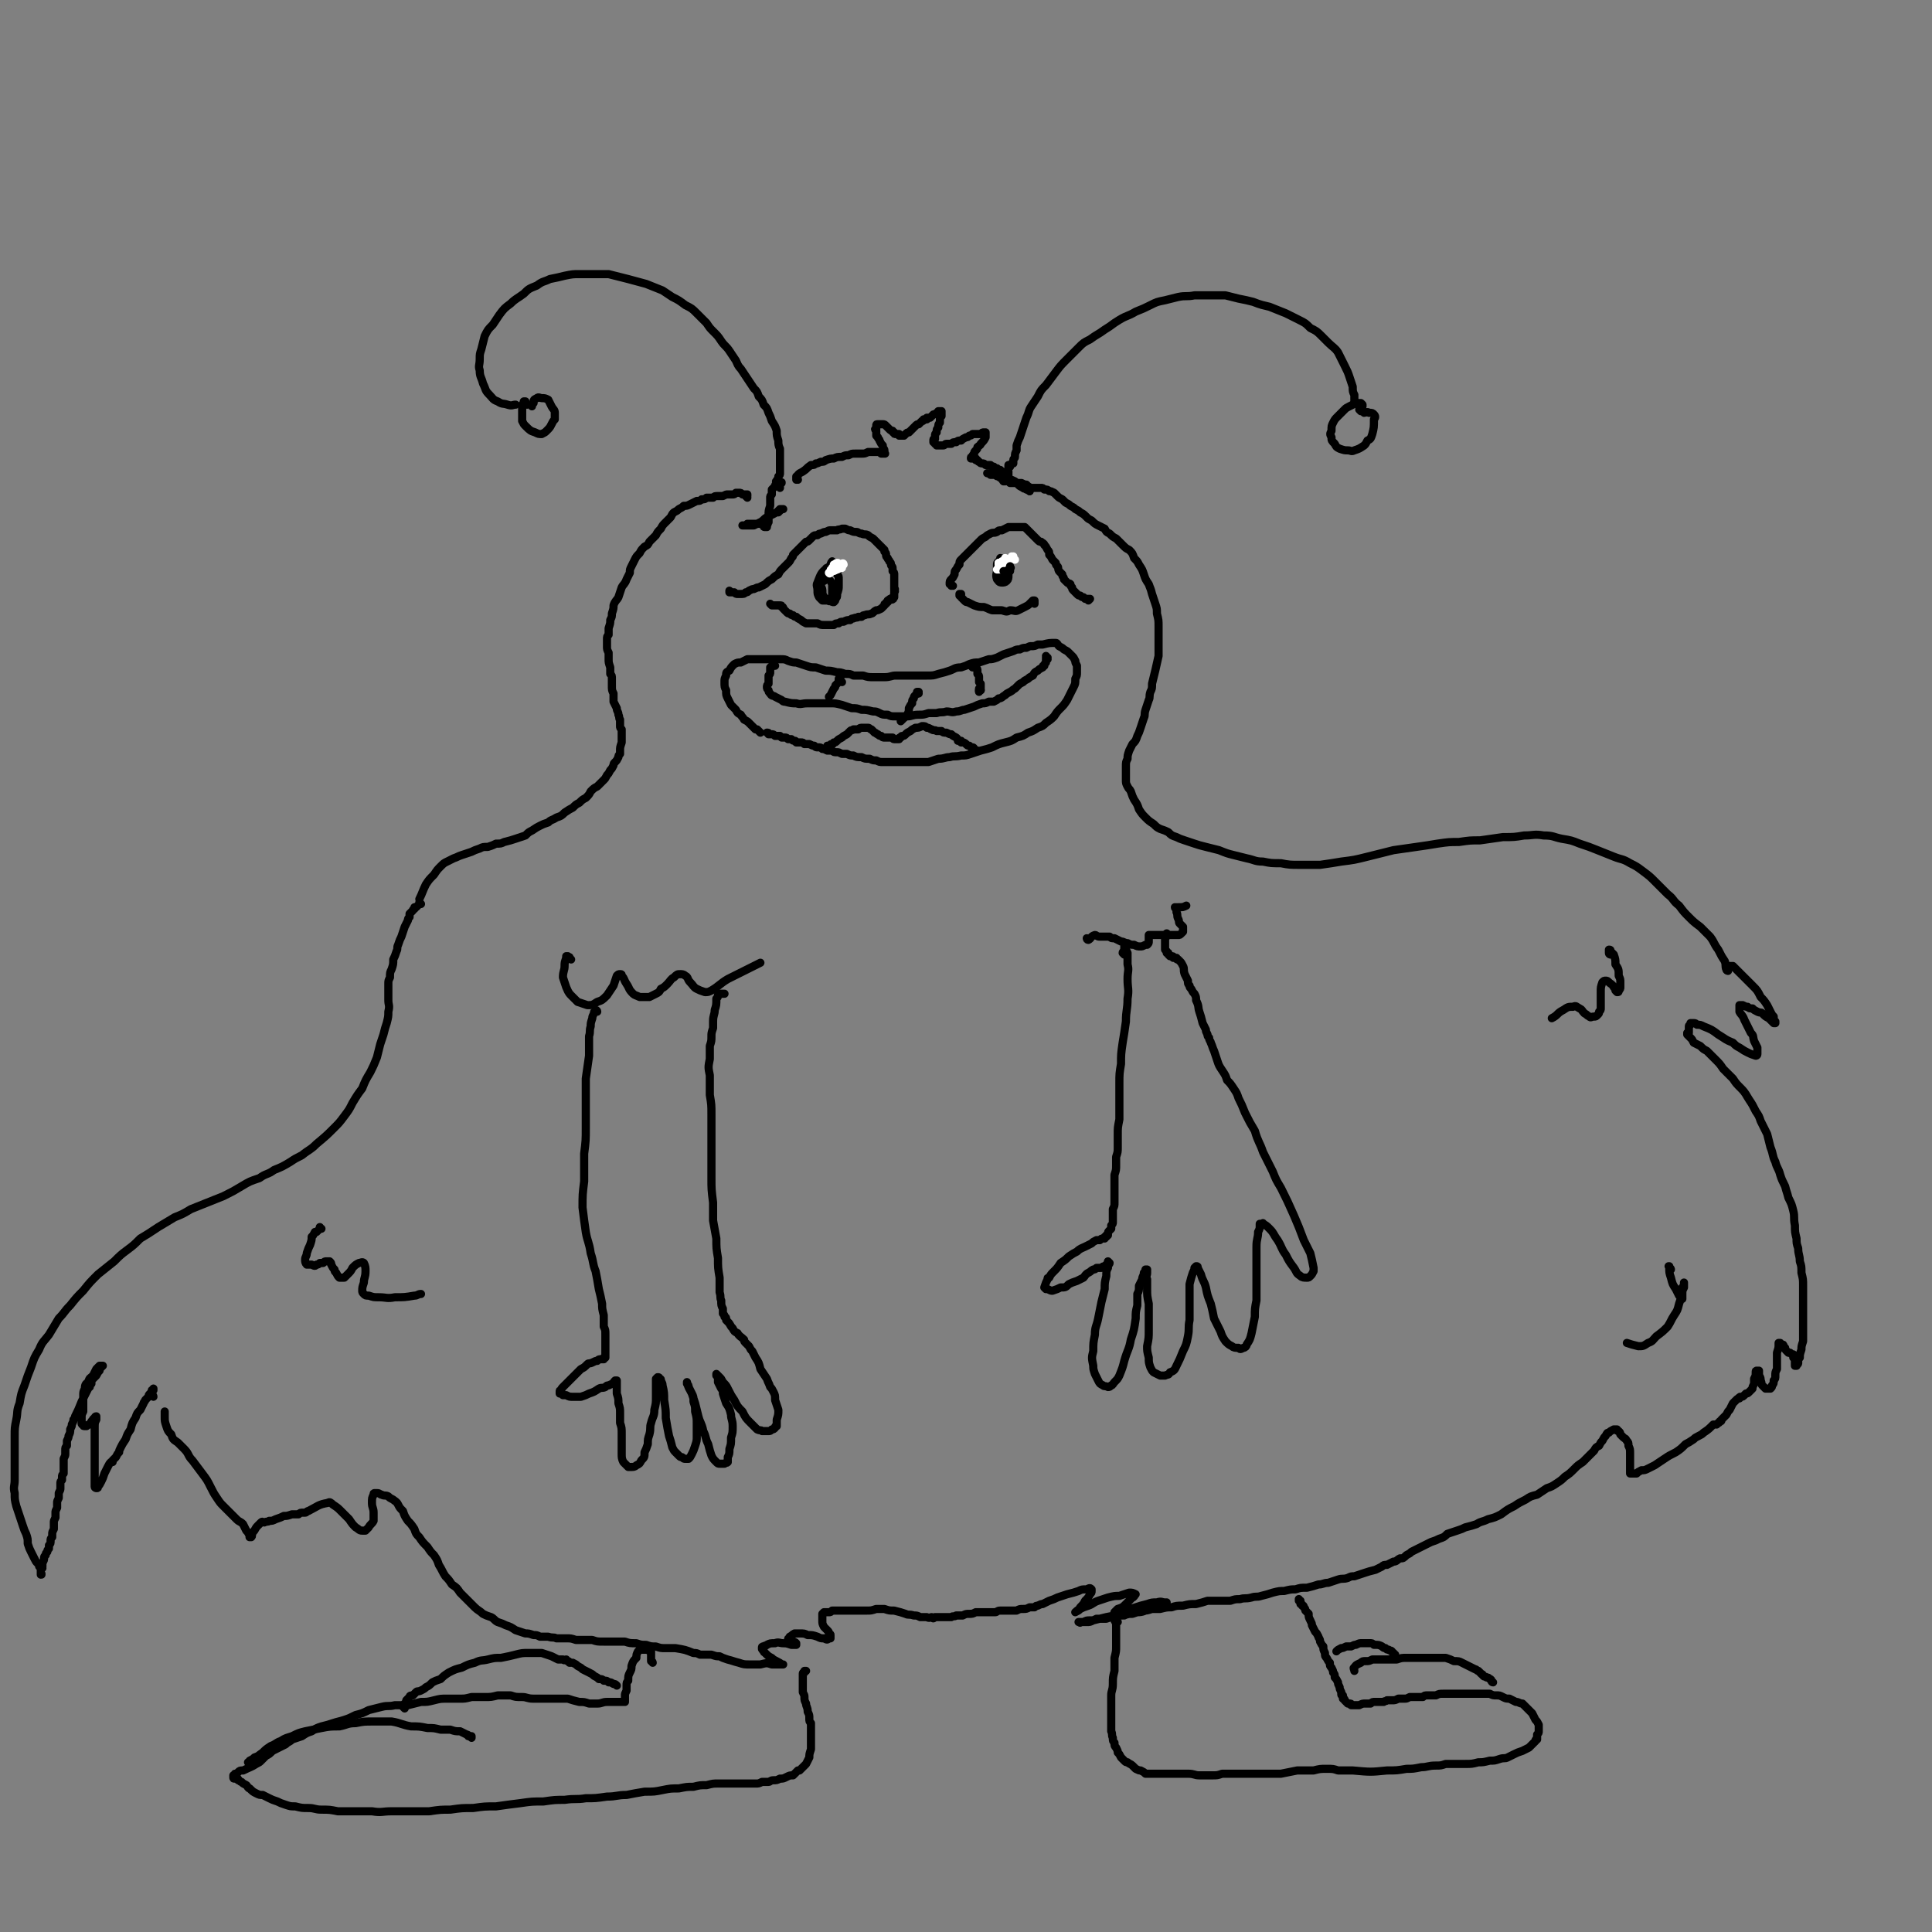 <svg viewBox='0 0 1184 1184' version='1.1' xmlns='http://www.w3.org/2000/svg' xmlns:xlink='http://www.w3.org/1999/xlink'><rect x="0" y="0" width="1184" height="1184" fill="#808080" stroke="none"/><g fill='none' stroke='rgb(0,0,0)' stroke-width='5' stroke-linecap='round' stroke-linejoin='round'><path d='M448,363c0,0 -1,-1 -1,-1 0,0 0,0 0,1 0,0 0,0 0,0 0,0 0,0 1,0 0,0 0,0 1,0 1,0 1,0 1,0 1,1 1,1 2,1 1,0 1,0 2,0 2,0 2,0 3,-1 1,0 1,0 2,-1 2,-1 2,-1 3,-1 2,-1 2,-1 3,-1 2,-1 2,-1 4,-2 2,-2 2,-2 4,-3 2,-2 2,-2 4,-3 1,-2 1,-2 3,-4 1,-1 1,-1 3,-3 1,-1 1,-1 2,-3 1,-1 1,-1 1,-2 2,-2 2,-2 4,-4 1,-1 1,-1 2,-2 1,-1 1,-1 2,-2 1,0 1,0 2,-1 1,-1 1,-1 2,-2 1,-1 1,-1 3,-1 1,-1 1,-1 2,-1 2,-1 2,-1 3,-1 2,-1 2,-1 3,-1 2,0 2,0 4,0 1,-1 1,0 3,-1 1,0 1,0 2,0 2,1 2,1 3,1 2,1 2,1 4,1 1,0 1,1 3,1 2,1 2,0 4,1 1,1 1,1 3,2 1,1 1,1 2,2 1,1 1,1 2,2 1,1 1,1 2,2 0,0 0,0 1,1 0,0 0,0 0,1 1,1 1,1 1,2 0,1 0,1 1,2 0,1 1,1 1,2 1,1 1,1 1,2 0,1 1,1 1,2 0,1 0,1 0,2 1,1 1,1 1,2 0,0 0,0 0,1 0,2 0,2 0,3 0,1 0,1 0,2 0,1 0,1 0,2 0,0 0,0 0,1 1,0 0,0 0,1 0,0 1,0 0,1 0,0 0,0 0,1 0,0 0,0 0,1 0,1 0,1 0,1 0,0 0,0 -1,1 0,0 0,0 0,0 0,0 0,0 0,0 1,0 0,0 0,-1 0,0 0,1 0,1 0,0 0,0 0,0 0,0 0,0 0,0 0,0 0,0 0,0 0,0 0,0 0,0 0,1 -1,0 -1,0 0,0 0,0 1,0 0,0 0,0 0,0 -1,0 -1,0 -1,0 0,0 0,0 0,0 0,0 0,0 0,0 0,0 0,0 0,0 -1,0 -1,0 -1,1 0,0 0,0 -1,0 0,1 0,1 0,1 -1,0 -1,0 -1,1 -1,0 -1,0 -1,1 -1,1 -1,1 -2,2 -2,1 -2,1 -3,1 -2,1 -2,2 -3,2 -2,1 -2,0 -4,1 -1,0 -1,0 -2,1 -1,0 -1,0 -2,0 -1,1 -1,0 -3,1 -1,0 -1,0 -2,1 -2,0 -2,0 -4,1 -2,0 -2,0 -3,1 -2,0 -2,0 -3,1 -2,0 -2,0 -3,0 -2,0 -2,0 -3,0 -2,0 -2,0 -4,-1 -2,0 -2,0 -4,0 -2,0 -2,0 -3,0 -2,-1 -2,-1 -3,-2 -2,-1 -2,-1 -3,-2 -1,0 -1,0 -2,-1 -1,0 -1,0 -2,-1 -1,0 -1,0 -2,-1 -1,-1 -1,-1 -2,-2 0,-1 0,-1 -1,-1 0,-1 0,-1 -1,-1 -1,0 -1,0 -2,0 -1,0 -1,0 -1,0 -1,0 -1,0 -1,0 -1,0 -1,0 -1,0 -1,-1 -1,-1 -1,-1 '/><path d='M584,359c-1,0 -1,-1 -1,-1 0,0 0,1 0,1 0,0 0,-1 -1,-1 0,0 0,0 0,0 0,0 0,0 0,0 0,0 0,0 0,0 0,-2 0,-2 1,-3 1,-1 1,-1 2,-3 0,-2 0,-2 1,-3 1,-2 1,-2 2,-3 0,-2 0,-2 1,-3 1,-1 1,-1 2,-2 1,-1 1,-1 2,-2 1,-1 1,-1 2,-2 2,-2 2,-2 3,-3 2,-2 2,-2 3,-3 1,-1 1,-1 3,-2 1,-1 1,-1 3,-2 2,-1 2,0 4,-1 1,-1 1,-1 3,-1 2,-1 2,-1 4,-2 2,0 2,0 4,0 1,0 1,0 3,0 1,0 1,0 3,0 1,1 1,1 2,2 1,1 1,1 2,2 2,2 2,2 4,4 1,1 1,1 2,1 1,1 2,1 2,2 1,1 1,1 2,3 1,1 1,1 1,3 1,1 1,1 2,3 1,1 1,1 2,2 0,1 0,1 1,2 1,1 0,1 1,3 1,1 1,1 2,2 0,2 1,1 1,3 1,1 1,1 2,2 1,1 1,0 2,1 0,1 0,1 1,2 0,1 0,1 1,2 0,0 0,0 1,1 0,0 0,0 1,1 1,1 1,1 2,1 1,1 1,1 2,1 0,0 0,0 1,1 1,0 1,0 2,0 0,0 0,0 0,0 0,0 0,0 0,0 0,0 0,0 0,0 1,0 0,0 0,0 1,0 1,0 1,0 0,0 0,0 0,0 -1,1 -1,1 -1,1 '/><path d='M589,365c0,0 -1,-1 -1,-1 0,0 0,0 1,1 0,0 0,0 0,-1 0,0 0,0 0,0 0,0 0,0 -1,0 0,0 0,0 0,1 1,0 1,0 1,1 1,1 1,1 2,2 1,1 1,1 2,1 2,1 2,1 4,2 3,1 3,1 6,1 3,1 2,1 5,2 3,0 3,0 6,0 3,1 3,1 5,0 3,0 3,1 5,0 2,-1 2,-1 4,-2 2,-1 2,-1 3,-2 1,-1 1,-1 2,-2 1,0 1,0 1,0 0,0 0,0 0,1 0,0 0,0 0,1 '/><path d='M511,345c0,0 -1,-1 -1,-1 -1,1 -1,2 -1,3 0,1 0,1 0,1 '/><path d='M509,349c0,0 -1,-1 -1,-1 0,0 1,0 1,0 0,0 0,0 -1,0 0,0 0,0 0,0 -1,0 -1,0 -1,0 -1,0 -1,1 -1,1 -1,2 -1,2 -1,3 -1,2 -1,2 -1,4 -1,2 -1,2 -1,3 1,2 1,2 1,4 0,1 0,1 1,3 1,1 1,1 2,1 1,1 1,1 2,1 1,1 1,1 2,1 1,-1 1,-1 1,-2 1,-1 1,-1 1,-3 1,-3 1,-3 1,-5 0,-2 0,-2 0,-4 0,-2 0,-2 -1,-3 0,-2 0,-2 -1,-3 -1,0 -1,0 -2,-1 -2,0 -2,-1 -3,0 -4,3 -4,4 -6,9 -1,2 0,2 0,5 0,2 0,2 1,4 1,1 1,1 2,2 1,0 2,0 3,0 1,0 1,1 2,0 1,0 1,-1 1,-2 0,-1 0,-2 0,-3 0,-3 0,-3 0,-5 -1,-2 -1,-2 -3,-4 0,-1 0,-1 -1,-1 -1,1 0,1 -1,3 '/><path d='M614,343c0,0 -1,-1 -1,-1 0,0 1,0 1,1 0,0 1,0 1,1 0,1 0,1 0,1 0,1 0,1 -1,2 0,2 0,1 -1,3 0,1 0,1 -1,2 0,1 0,1 0,2 0,0 0,1 0,1 1,1 1,1 1,1 1,0 1,0 1,-1 1,-1 1,-1 1,-2 0,-2 0,-2 1,-3 0,-2 0,-2 0,-3 -1,-1 -1,-1 -2,-1 0,-1 0,-1 -1,-1 0,-1 -1,-1 -1,-1 -1,1 -1,1 -1,2 0,1 0,1 0,3 0,3 -1,3 0,6 1,1 1,2 3,2 1,0 2,0 3,-1 1,-1 1,-2 1,-3 0,-3 0,-4 0,-6 -1,-2 -1,-2 -2,-3 -1,-1 -1,-1 -2,-1 -1,0 -1,1 -1,2 0,1 0,1 0,3 '/><path d='M466,449c0,0 -1,-1 -1,-1 0,0 0,0 0,0 0,0 0,0 0,0 0,0 0,0 -1,-1 0,0 0,0 -1,0 -1,-1 -1,-1 -2,-2 -1,-1 -1,-1 -2,-2 -1,-1 -1,-1 -3,-2 -1,-2 -1,-1 -2,-3 -2,-1 -2,-1 -3,-3 -1,-1 -1,-1 -3,-3 -1,-2 -1,-2 -2,-4 -1,-2 -1,-2 -1,-5 -1,-2 -1,-2 -1,-5 0,-2 0,-2 1,-4 0,-2 0,-2 2,-3 1,-2 1,-2 3,-4 2,-1 2,-1 4,-1 2,-1 2,-1 4,-2 2,0 2,0 4,0 2,0 2,0 4,0 3,0 3,0 6,0 3,0 3,0 6,0 3,0 3,0 5,1 3,1 3,1 5,1 3,1 3,1 6,2 3,1 3,1 6,1 3,1 3,1 6,2 3,0 3,0 7,1 2,0 2,0 5,1 3,0 3,0 5,1 3,0 3,0 6,0 3,1 3,1 7,1 3,0 3,0 6,0 4,0 4,-1 7,-1 3,0 3,0 7,0 3,0 3,0 6,0 3,0 3,0 6,0 4,0 4,0 7,-1 4,-1 4,-1 7,-2 3,-1 3,-2 7,-2 3,-1 3,-1 5,-2 3,-1 3,-1 6,-1 3,-1 3,-1 6,-2 2,0 2,0 5,-1 2,-1 2,-1 4,-2 3,-1 3,-1 6,-2 2,-1 2,-1 4,-1 2,-1 2,-1 4,-1 2,-1 2,-1 3,-1 2,0 2,0 4,-1 2,0 2,0 3,0 4,-1 4,-1 8,-1 1,0 1,1 2,2 2,1 2,1 3,2 2,1 2,1 3,2 1,1 1,1 2,2 1,1 1,1 2,3 0,1 0,1 1,3 0,2 0,2 0,4 0,2 0,2 -1,4 0,3 0,3 -1,5 -1,2 -1,2 -2,4 -1,2 -1,2 -2,4 -2,3 -2,3 -4,5 -2,2 -2,2 -4,5 -2,2 -2,2 -5,4 -2,2 -2,2 -5,3 -3,2 -3,2 -6,3 -3,2 -3,2 -7,3 -3,2 -3,2 -7,3 -4,1 -4,1 -8,3 -3,1 -3,1 -7,2 -3,1 -3,1 -6,2 -3,1 -3,1 -6,1 -4,1 -4,0 -7,1 -3,0 -3,1 -7,1 -3,1 -3,1 -6,2 -2,0 -2,0 -5,0 -2,0 -2,0 -5,0 -2,0 -2,0 -4,0 -3,0 -3,0 -5,0 -3,0 -3,0 -5,0 -2,0 -2,0 -4,0 -2,0 -2,0 -4,-1 -2,0 -2,0 -4,-1 -3,0 -3,0 -5,-1 -3,0 -3,0 -5,-1 -2,0 -2,0 -4,-1 -2,0 -2,0 -3,0 -2,-1 -2,-1 -3,-1 -2,0 -2,0 -3,-1 -2,0 -2,0 -3,0 -2,-1 -2,-1 -3,-1 -1,-1 -1,-1 -3,-1 -1,0 -1,0 -2,-1 -1,0 -1,0 -3,-1 -1,0 -1,0 -3,0 -1,-1 -1,-1 -2,-1 -1,0 -1,0 -3,0 -1,-1 0,-1 -1,-1 -1,0 -1,0 -2,-1 -1,0 -1,0 -2,0 -1,-1 -1,-1 -2,-1 -1,0 -1,0 -2,0 0,0 0,0 -1,-1 -1,0 -1,0 -1,0 -1,0 -1,0 -1,0 -1,0 -1,0 -1,0 -1,-1 -1,-1 -2,-1 0,0 0,0 0,0 -1,0 -1,0 -1,0 0,0 0,0 -1,0 0,-1 0,-1 -1,-1 '/><path d='M475,408c0,0 -1,-1 -1,-1 0,0 0,0 0,0 0,0 0,0 0,0 0,0 0,0 0,0 0,0 0,0 -1,1 0,0 0,0 0,0 0,1 0,1 -1,1 0,0 0,0 0,1 0,1 0,1 0,2 0,1 0,1 -1,2 0,1 0,1 0,2 0,2 0,2 0,3 -1,1 -1,1 -1,2 0,1 0,1 1,2 0,1 0,1 1,2 1,2 2,1 3,2 2,1 2,1 4,2 1,1 1,1 2,1 4,1 4,1 7,1 3,1 3,0 7,0 4,0 4,0 8,0 3,0 3,0 6,0 3,0 3,0 7,1 3,1 3,1 6,2 3,0 3,0 6,1 3,0 3,0 7,1 2,0 2,0 4,1 2,1 2,1 5,1 2,1 2,1 5,1 3,0 3,0 7,0 3,0 3,-1 7,-1 3,0 3,0 6,-1 3,0 3,0 5,0 3,-1 3,0 6,-1 3,0 3,1 6,0 3,0 3,-1 5,-1 3,-1 3,-1 6,-2 2,-1 2,-1 5,-2 2,0 2,0 4,-1 1,0 1,0 3,0 2,-1 2,-1 3,-2 2,0 2,-1 4,-2 1,-1 1,-1 3,-2 2,-1 1,-1 3,-2 1,-1 1,-1 2,-2 1,-1 1,-1 3,-2 1,-1 1,-1 3,-2 1,-1 1,-1 3,-2 1,-2 1,-2 3,-3 1,-1 1,-1 3,-2 0,-1 0,-1 1,-1 0,-1 0,-1 1,-2 0,0 0,0 0,-1 0,-1 0,-1 0,-1 0,0 0,0 1,0 0,0 0,0 0,0 0,0 -1,-1 -1,-1 0,0 0,0 1,0 0,0 0,0 0,0 0,0 -1,0 -1,-1 '/><path d='M596,409c0,-1 -1,-1 -1,-1 0,-1 0,0 1,0 0,0 0,1 0,1 1,0 1,0 2,0 0,0 0,0 0,0 1,1 1,1 1,2 0,1 0,1 0,2 1,1 1,1 1,2 0,1 0,1 0,2 0,1 0,1 0,1 1,1 1,1 1,1 0,1 0,1 0,1 0,0 0,0 0,0 0,1 0,1 0,1 0,0 0,0 0,0 0,1 0,1 0,1 0,0 0,0 0,1 0,0 0,0 0,0 0,0 0,0 -1,0 0,1 0,0 0,0 '/><path d='M601,423c0,0 -1,-1 -1,-1 0,0 0,1 0,2 0,0 0,0 0,0 0,0 0,0 0,0 '/><path d='M563,425c0,0 -1,-1 -1,-1 0,0 1,0 1,0 0,0 0,0 0,0 0,0 0,0 0,0 -1,0 -1,1 -1,1 0,0 0,0 -1,1 -1,1 -1,1 -1,2 -1,1 -1,1 -1,3 -1,1 -1,1 -2,3 0,2 0,2 -1,4 -1,1 -1,1 -2,2 -1,1 -1,1 -2,2 '/><path d='M516,418c0,0 -1,-1 -1,-1 0,0 0,0 0,-1 0,0 0,0 0,-1 0,0 0,0 0,0 0,0 0,0 0,0 -1,1 0,1 -1,1 0,1 0,1 0,2 -1,1 -1,1 -2,2 0,1 0,1 -1,2 -1,2 -1,2 -2,4 0,0 0,0 -1,1 '/><path d='M508,458c0,0 -1,-1 -1,-1 0,0 1,0 1,0 0,0 0,0 0,0 1,0 1,0 1,0 0,-1 0,-1 1,-1 0,0 1,0 1,-1 1,0 1,0 2,-1 1,-1 1,-1 3,-2 1,-1 1,-1 3,-2 1,-1 1,-1 2,-2 1,-1 1,0 2,-1 1,0 1,0 3,0 1,-1 1,-1 3,-1 1,0 1,0 3,0 1,0 1,1 2,1 1,1 1,1 2,2 1,0 1,1 2,1 1,1 1,1 2,1 1,1 1,1 2,1 2,0 2,0 3,0 1,0 1,0 2,0 0,0 0,1 1,1 0,0 0,0 1,0 0,0 0,0 1,0 0,0 0,0 1,0 0,-1 0,-1 1,-1 0,0 0,-1 1,-1 1,0 1,0 2,-1 1,-1 1,-1 3,-2 1,-1 1,-1 3,-2 2,0 2,0 4,-1 2,0 2,0 3,1 2,0 2,1 3,1 1,1 2,0 3,1 1,0 1,0 3,0 1,1 1,1 3,1 2,1 2,1 3,1 1,1 1,1 3,2 1,1 1,1 1,2 1,0 1,0 2,0 0,1 0,1 0,1 2,0 2,0 3,1 1,1 1,1 2,1 1,1 1,1 2,1 1,0 1,1 1,1 1,1 1,1 1,1 1,0 1,0 1,0 '/><path d='M477,296c-1,0 -1,-1 -1,-1 -1,0 0,0 0,0 0,0 0,0 0,0 0,-1 0,-1 1,-1 0,0 0,0 0,-1 0,0 0,0 0,0 0,0 0,-1 0,-1 1,-1 1,-1 1,-2 0,-1 0,-1 0,-3 0,-2 0,-2 0,-3 0,-2 0,-2 0,-4 0,-2 0,-2 0,-5 -1,-2 -1,-3 -1,-5 -1,-3 -1,-3 -1,-6 -1,-3 -1,-3 -3,-6 -1,-3 -1,-3 -2,-5 -1,-3 -1,-3 -3,-5 -1,-3 -1,-3 -3,-5 -1,-3 -1,-3 -3,-5 -2,-3 -2,-3 -4,-6 -2,-3 -2,-3 -4,-6 -2,-2 -2,-3 -3,-5 -2,-3 -2,-3 -4,-6 -2,-3 -3,-3 -5,-6 -2,-3 -2,-3 -5,-6 -2,-2 -2,-2 -4,-5 -3,-3 -3,-3 -6,-6 -3,-3 -3,-3 -7,-5 -4,-3 -4,-3 -8,-5 -3,-2 -3,-2 -6,-4 -5,-2 -5,-2 -10,-4 -11,-3 -11,-3 -23,-6 -4,0 -4,0 -9,0 -4,0 -4,0 -9,0 -4,0 -4,0 -9,1 -4,1 -4,1 -9,2 -4,2 -4,1 -8,4 -5,2 -5,2 -8,5 -4,3 -5,3 -8,6 -4,3 -4,3 -7,7 -2,3 -2,3 -4,6 -3,3 -3,3 -5,7 -1,4 -1,4 -2,8 -1,3 -1,3 -1,6 0,4 -1,4 0,7 0,4 1,4 2,8 2,4 1,4 4,7 2,2 2,3 5,4 3,2 3,1 6,2 3,1 3,0 5,0 '/><path d='M323,248c0,0 0,0 -1,-1 0,0 0,0 0,0 0,0 0,0 0,-1 0,0 0,0 0,0 0,0 0,0 -1,0 0,0 0,1 0,1 -1,1 -1,1 -1,1 0,4 0,4 0,8 0,1 0,1 0,2 1,2 1,2 2,3 3,3 3,3 6,4 2,1 2,1 4,1 2,-1 2,-1 3,-2 2,-2 2,-2 3,-4 1,-2 1,-2 2,-3 0,-2 0,-2 0,-4 0,-2 -1,-2 -2,-4 -1,-2 -1,-2 -2,-4 -2,-1 -2,-1 -4,-1 -1,0 -2,-1 -3,0 -2,1 -2,1 -2,3 -1,1 -1,1 -1,2 '/><path d='M619,286c0,0 -1,-1 -1,-1 0,0 0,0 0,0 0,1 0,1 0,1 0,0 0,0 0,0 1,-1 1,-1 1,-1 0,0 0,0 1,-1 0,0 0,0 1,0 0,-1 0,-1 0,-2 0,-1 1,-1 1,-2 0,-2 0,-2 1,-4 0,-2 0,-2 0,-3 1,-3 1,-3 2,-5 1,-3 1,-3 2,-6 1,-3 1,-3 2,-6 2,-4 1,-4 3,-7 2,-3 2,-3 4,-6 2,-4 2,-4 5,-7 3,-4 3,-4 6,-8 3,-4 3,-4 7,-8 3,-3 3,-3 7,-7 3,-3 3,-3 7,-5 4,-3 5,-3 9,-6 5,-3 4,-3 9,-6 5,-3 5,-2 10,-5 5,-2 5,-2 9,-4 4,-2 4,-2 9,-3 4,-1 4,-1 8,-2 5,-1 5,0 10,-1 5,0 5,0 10,0 5,0 5,0 9,0 4,1 4,1 8,2 5,1 5,1 9,2 5,2 6,2 10,3 5,2 5,2 10,4 4,2 4,2 8,4 4,2 4,2 7,5 4,2 4,2 7,5 2,2 2,2 4,4 3,3 4,3 6,6 2,4 2,4 4,8 2,4 2,4 3,7 1,3 1,3 2,6 0,3 0,3 1,5 0,1 0,1 0,2 0,1 0,1 0,2 '/><path d='M834,252c0,0 -1,-1 -1,-1 0,-1 1,-1 2,-2 0,-1 0,-1 0,-1 0,0 0,0 -1,-1 0,0 0,0 -1,0 -1,0 -1,0 -2,0 -2,1 -2,1 -4,2 -2,1 -2,1 -3,2 -2,2 -2,2 -4,4 -2,2 -2,2 -3,4 -1,2 -1,2 -1,5 -1,2 -1,2 0,4 0,2 0,2 2,4 1,2 1,2 3,3 3,1 3,1 5,1 2,0 2,1 4,0 3,-1 3,-1 6,-3 1,-1 1,-1 2,-3 2,-1 2,-1 3,-4 1,-4 1,-4 1,-9 1,-1 1,-2 0,-3 -1,-1 -1,-1 -3,-1 -1,-1 -2,0 -3,0 '/><path d='M489,294c0,0 -1,0 -1,-1 0,0 0,1 0,1 0,0 0,0 0,-1 0,0 0,0 0,0 0,0 0,0 0,0 0,-1 0,-1 0,-1 1,0 1,0 1,-1 1,-1 1,-1 3,-2 3,-2 2,-2 5,-4 2,0 2,0 3,-1 1,0 1,0 3,-1 2,0 2,0 3,-1 3,-1 3,-1 5,-1 2,-1 2,-1 5,-1 2,-1 2,-1 4,-1 2,-1 2,-1 4,-1 2,0 2,0 4,0 2,0 2,0 4,-1 2,0 2,0 3,0 1,0 1,0 2,0 1,0 1,0 2,0 0,0 0,0 1,1 1,0 1,0 1,0 1,0 1,0 1,0 0,0 0,0 0,0 0,0 0,0 0,0 1,0 0,0 0,0 0,-1 0,0 0,0 0,0 0,0 0,0 0,-1 0,-1 0,-2 0,-1 -1,-1 -1,-3 -1,-1 -1,-1 -2,-3 0,-1 -1,-1 -1,-2 -1,-1 -1,-1 -1,-1 0,-1 0,-1 0,-2 0,0 0,0 0,-1 -1,-1 -1,-1 0,-1 0,-1 0,-1 0,-2 0,0 0,0 0,0 0,-1 0,-1 1,-1 0,0 0,0 0,0 1,0 1,0 1,0 1,0 1,0 2,0 1,0 1,0 2,1 1,1 1,1 2,2 1,1 1,1 2,1 0,1 0,1 1,1 0,1 0,1 1,1 1,0 0,0 1,0 0,0 0,0 1,0 0,0 0,0 0,1 0,0 0,0 0,0 0,0 0,0 0,0 1,0 1,0 1,0 0,0 0,0 1,0 0,0 0,0 0,0 0,0 1,0 1,0 1,-1 1,-1 1,-1 1,-1 1,-1 2,-1 1,-1 1,-1 2,-2 1,-1 1,-1 2,-2 1,-1 1,-1 2,-1 1,-1 1,-1 1,-1 1,-1 1,-1 1,-1 1,0 1,0 1,-1 0,0 0,0 1,0 0,0 0,0 0,0 0,0 0,0 1,0 0,-1 0,-1 0,-1 1,0 1,0 2,0 1,-1 1,-1 2,-2 1,0 1,0 2,-1 1,0 0,0 1,0 0,-1 0,-1 0,-1 1,0 1,0 1,0 0,0 0,0 0,0 0,0 0,0 1,0 0,1 0,1 0,1 0,0 0,0 0,1 0,0 0,0 0,1 -1,1 -1,1 -1,2 0,1 0,1 0,2 -1,1 -1,1 -1,3 -1,1 -1,1 -1,3 -1,1 -1,1 -1,2 0,1 0,1 0,2 -1,0 -1,0 -1,1 0,1 0,1 0,1 1,0 1,0 1,1 0,0 0,0 0,0 0,0 0,0 0,0 1,1 1,0 1,1 1,0 1,0 2,0 0,0 0,0 1,0 0,0 0,0 1,0 1,0 1,-1 2,-1 1,0 1,0 3,0 1,-1 1,-1 3,-1 1,-1 1,-1 3,-1 1,-1 1,-1 3,-2 1,0 1,0 2,-1 1,0 1,0 2,-1 1,0 1,0 2,0 1,0 1,0 2,0 0,0 0,0 1,0 1,-1 1,-1 2,-1 1,0 1,0 1,0 0,0 0,0 0,0 0,0 0,0 0,0 0,0 0,0 0,1 0,0 0,0 0,0 0,1 0,2 0,2 -1,2 -1,2 -3,4 0,1 -1,1 -2,2 0,1 0,1 -1,2 -1,1 -1,1 -1,2 -1,1 -1,1 -1,2 -1,0 -1,0 -1,1 0,0 0,0 0,0 0,0 0,0 0,0 0,0 0,0 0,0 0,0 0,0 0,0 1,0 1,0 1,0 0,0 0,0 0,0 1,0 1,0 1,0 0,0 0,0 0,0 1,0 1,0 1,0 0,0 0,0 0,0 0,0 0,0 0,1 0,0 0,0 0,0 1,0 0,-1 0,-1 0,0 0,0 0,1 0,0 0,0 0,0 1,0 1,0 1,0 0,0 0,0 0,0 0,1 1,1 1,1 0,0 0,0 0,0 1,1 1,1 2,1 1,0 1,0 2,1 2,0 2,0 3,0 1,1 1,1 2,1 1,1 1,1 2,1 1,1 1,1 2,1 0,1 0,1 1,1 1,0 1,0 2,1 0,0 0,0 1,0 0,1 0,1 0,1 0,0 0,0 0,0 1,0 1,0 1,0 0,0 0,0 0,1 0,0 0,0 0,0 -1,0 -1,0 -1,1 '/><path d='M458,305c0,0 -1,-1 -1,-1 0,0 0,0 0,0 1,0 1,0 1,0 0,-1 0,-1 0,-1 -1,0 -1,0 -1,0 -1,0 -1,0 -2,0 -1,-1 -1,-1 -2,-1 -1,0 -1,0 -2,0 -1,1 -1,1 -2,1 -2,0 -2,0 -3,0 -1,0 -1,0 -3,1 -1,0 -1,0 -3,0 -2,0 -2,0 -3,1 -2,0 -2,0 -4,0 -1,1 -1,1 -3,1 -1,1 -1,1 -3,1 -2,1 -2,1 -4,2 -2,1 -2,1 -4,1 -1,1 -1,1 -3,2 -1,1 -1,1 -3,2 -1,1 -1,1 -2,3 -2,2 -2,2 -3,3 -2,2 -2,2 -3,4 -2,2 -2,2 -3,4 -2,2 -2,2 -4,4 -1,2 -1,2 -3,3 -2,2 -2,2 -3,4 -2,2 -2,2 -3,4 -1,2 -1,2 -2,4 -1,2 -1,2 -1,4 -1,2 -1,2 -2,4 -1,3 -2,3 -3,5 -1,3 -1,3 -2,6 -1,2 -2,2 -3,5 0,2 0,2 -1,5 0,2 0,2 -1,4 0,2 0,2 -1,5 0,2 0,2 0,4 -1,1 -1,1 -1,3 0,2 0,2 0,4 0,2 0,2 1,4 0,2 0,2 0,4 0,2 0,2 1,5 0,2 0,2 0,4 1,1 1,1 1,3 0,2 0,2 0,4 0,3 0,3 1,5 0,2 0,2 0,5 1,2 1,2 2,4 0,2 1,2 1,4 1,2 0,2 1,3 0,2 0,2 0,4 0,1 0,1 1,2 0,2 0,2 0,4 0,1 0,1 0,2 0,1 0,1 0,2 -1,3 -1,3 -1,5 0,1 0,1 0,2 -1,1 -1,1 -1,2 -1,2 -1,2 -2,3 -1,1 -1,1 -1,2 -1,2 -1,2 -2,3 -1,2 -1,2 -2,3 -1,2 -1,2 -2,3 -2,2 -2,2 -4,4 -2,1 -2,1 -4,3 -1,2 -1,2 -3,4 -2,1 -2,1 -4,3 -2,1 -2,1 -4,3 -2,1 -2,1 -5,3 -2,2 -2,2 -5,3 -3,2 -3,1 -5,3 -3,1 -3,1 -5,2 -2,1 -2,1 -5,3 -2,1 -2,1 -4,3 -3,1 -3,1 -6,2 -3,1 -3,1 -7,2 -2,1 -2,1 -5,1 -2,1 -2,1 -5,2 -3,0 -3,0 -5,1 -3,1 -3,1 -5,2 -3,1 -3,1 -6,2 -3,1 -2,1 -5,2 -2,1 -2,1 -4,2 -2,1 -2,1 -4,3 -2,2 -2,2 -4,5 -3,3 -3,3 -5,6 -2,4 -2,5 -4,9 '/><path d='M631,301c-1,-1 -2,-1 -1,-1 0,-1 0,0 1,-1 0,0 0,0 0,0 0,-1 0,0 0,0 1,0 0,0 1,0 0,0 0,0 1,0 0,0 0,0 1,0 1,0 1,0 2,0 1,0 1,0 2,0 1,0 1,0 2,1 2,0 2,0 3,1 1,0 1,0 3,1 1,1 1,1 2,2 1,1 1,1 3,2 1,1 1,1 2,2 2,1 2,1 3,2 2,1 2,1 3,2 2,1 2,1 3,2 2,1 2,1 4,3 1,1 1,1 3,2 2,2 2,2 4,3 2,1 2,1 4,2 1,2 1,2 3,3 2,2 2,2 4,3 2,2 2,2 4,4 2,2 2,2 4,3 2,2 2,2 3,5 2,2 2,2 3,4 2,3 2,3 3,6 1,3 1,3 3,6 1,3 1,2 2,6 1,3 1,3 2,6 1,3 1,3 1,6 1,4 1,4 1,8 0,2 0,2 0,5 0,4 0,4 0,8 0,2 0,2 0,5 -2,9 -2,9 -4,17 0,3 0,3 -1,5 -1,3 0,3 -1,5 -1,3 -1,3 -2,6 -1,3 0,3 -1,5 -1,3 -1,3 -2,6 -1,3 -1,3 -2,5 -1,3 -1,3 -3,5 -1,2 -1,2 -2,4 -1,3 -1,3 -1,5 -1,2 -1,2 -1,5 0,2 0,2 0,4 0,2 0,2 0,4 0,2 0,2 1,4 1,2 1,1 2,3 1,3 1,3 2,5 2,3 2,3 3,6 2,3 2,3 4,5 2,2 2,2 5,4 2,2 2,2 4,3 3,1 3,1 5,2 2,2 2,2 5,3 2,1 2,1 5,2 3,1 3,1 6,2 3,1 3,1 7,2 4,1 4,1 8,2 5,2 5,2 9,3 4,1 4,1 8,2 5,1 5,2 10,2 5,1 5,1 11,1 5,1 6,1 11,1 7,0 7,0 13,0 7,-1 7,-1 13,-2 8,-1 8,-1 16,-3 8,-2 8,-2 16,-4 7,-1 7,-1 14,-2 7,-1 7,-1 13,-2 7,-1 7,-1 13,-1 7,-1 7,-1 13,-1 7,-1 7,-1 14,-2 7,0 7,0 13,-1 6,0 6,-1 12,0 6,0 6,1 11,2 6,1 6,1 11,3 6,2 6,2 11,4 5,2 5,2 10,4 5,2 5,1 10,4 4,2 4,2 8,5 4,3 4,3 7,6 4,4 4,4 8,8 4,3 3,4 7,7 3,4 3,4 6,7 3,3 3,3 7,6 3,3 3,3 6,6 3,4 2,4 5,8 2,4 2,4 4,7 1,3 0,3 1,5 '/><path d='M258,554c0,0 -1,-1 -1,-1 0,0 0,1 0,1 -1,1 -1,1 -2,2 0,0 0,0 -1,0 0,1 0,1 0,1 -1,0 -1,1 -1,1 -1,1 -1,1 -2,2 0,1 0,1 0,2 -1,1 -1,1 -1,2 -1,2 -1,2 -2,4 -1,3 -1,3 -2,6 -1,2 -1,2 -2,5 -1,2 0,2 -1,4 -1,3 -1,3 -2,5 0,3 0,3 -1,6 -1,2 -1,2 -1,5 -1,2 -1,2 -1,4 0,3 0,3 0,5 0,3 0,3 0,5 0,3 1,3 0,7 0,3 0,3 -1,7 -1,3 -1,3 -2,7 -1,3 -1,3 -2,6 -1,4 -1,4 -2,8 -2,5 -2,5 -4,9 -3,5 -3,5 -5,10 -3,4 -3,4 -6,9 -2,4 -2,4 -5,8 -3,4 -3,4 -6,7 -5,5 -5,5 -11,10 -4,4 -4,3 -9,7 -4,2 -4,2 -7,4 -5,3 -5,3 -10,5 -4,3 -5,2 -9,5 -6,2 -6,2 -11,5 -5,3 -5,3 -11,6 -5,2 -5,2 -10,4 -5,2 -5,2 -10,4 -5,3 -5,3 -10,5 -5,3 -5,3 -10,6 -6,4 -6,4 -11,7 -4,4 -4,4 -8,7 -4,3 -4,3 -8,7 -5,4 -5,4 -10,8 -5,5 -5,5 -9,10 -4,4 -4,4 -8,9 -4,4 -3,4 -7,8 -3,5 -3,5 -6,10 -3,4 -4,4 -6,9 -3,5 -3,5 -5,11 -2,5 -2,5 -4,11 -2,5 -2,5 -3,11 -2,5 -1,5 -2,10 -1,5 -1,5 -1,10 0,4 0,4 0,9 0,5 0,5 0,10 0,4 0,4 0,8 0,4 -1,4 0,8 0,4 0,4 1,8 1,3 1,3 2,6 1,3 1,3 2,6 1,3 1,3 2,5 1,3 1,3 1,6 1,3 1,3 2,5 1,2 1,2 2,4 1,2 1,2 2,3 1,1 1,1 1,2 1,1 1,1 1,2 0,1 0,1 0,2 0,0 0,0 0,0 0,0 0,0 0,0 0,0 0,0 0,0 1,1 0,0 0,0 0,0 0,0 0,0 0,1 0,1 0,1 0,0 0,0 0,0 0,0 0,0 0,0 0,0 0,0 0,0 0,0 0,0 0,0 1,0 0,0 0,-1 0,0 0,1 0,1 0,0 0,0 0,0 1,0 0,0 0,-1 0,0 0,1 0,1 0,0 0,0 0,0 0,0 0,0 0,0 0,0 0,0 0,0 0,-1 0,-1 0,-1 0,0 0,0 0,0 0,0 0,0 0,0 0,0 0,0 0,0 0,-1 0,-1 0,-1 0,0 0,0 0,0 0,0 0,0 0,0 0,0 0,0 0,0 0,-1 0,-1 0,-1 0,0 0,0 0,0 0,-1 1,-1 1,-1 0,0 -1,0 0,-1 0,0 0,0 0,-1 0,-1 0,-1 0,-1 1,-2 1,-2 1,-3 0,-1 0,-1 1,-2 0,-1 0,-1 1,-2 0,-1 0,-1 1,-2 0,-1 0,-1 0,-2 1,-1 1,-1 1,-3 0,-1 0,-1 1,-2 0,-1 0,-1 0,-2 0,-1 0,-1 1,-3 0,-1 0,-1 0,-2 0,-1 0,-1 0,-2 0,-1 0,-1 1,-3 0,-1 0,-1 0,-3 0,-1 0,-1 1,-3 0,-1 0,-1 0,-3 0,-1 0,-1 1,-3 0,-1 0,-1 0,-3 1,-2 1,-2 1,-3 0,-2 0,-2 0,-3 0,-1 0,-1 1,-2 0,-1 0,-1 0,-2 0,-1 0,-1 1,-2 0,-1 0,-1 0,-2 0,-1 0,-1 0,-2 0,-2 0,-2 0,-3 0,-1 0,-1 0,-2 1,-2 1,-2 1,-3 0,-1 0,-1 0,-2 0,-2 0,-2 1,-3 0,-2 0,-2 0,-3 1,-2 1,-2 1,-3 1,-2 1,-2 1,-4 1,-2 1,-2 1,-3 1,-2 1,-2 1,-3 1,-1 1,-1 1,-2 2,-4 2,-4 4,-9 1,-2 1,-2 2,-4 1,-2 1,-2 2,-4 0,-1 0,0 1,-1 0,-1 0,-1 1,-2 0,-2 0,-2 1,-3 1,-1 1,-1 2,-2 1,-2 1,-2 2,-3 0,-1 0,-1 1,-2 0,0 0,0 1,-1 0,0 0,0 0,0 0,0 0,0 0,0 0,0 0,0 0,0 0,0 0,0 0,0 0,0 0,0 -1,0 0,0 0,0 -1,0 -1,1 -1,1 -2,2 -1,2 -1,2 -2,4 -2,2 -2,1 -3,4 -1,1 -2,1 -2,4 -1,2 -1,2 -1,4 0,2 0,2 0,5 0,3 0,3 0,5 -1,2 -1,2 -1,4 0,2 0,2 0,3 0,1 0,1 1,1 0,1 0,1 1,1 0,0 1,0 1,0 1,-1 1,-1 2,-1 1,-2 1,-2 2,-3 0,-1 1,0 1,-1 0,0 0,-1 1,-1 0,1 0,1 0,2 -1,2 -1,2 -1,5 0,3 0,3 0,6 0,3 0,3 0,6 0,4 0,4 0,7 0,4 0,4 0,7 0,3 0,3 0,6 0,2 0,2 0,4 0,1 1,1 1,1 0,0 0,0 0,0 0,0 0,0 0,0 1,0 1,0 1,-1 1,-1 1,-1 2,-3 1,-2 1,-2 2,-5 1,-2 1,-2 2,-4 1,-2 1,-2 2,-3 0,0 0,0 1,0 0,-1 0,-1 0,-1 1,-1 1,-1 2,-2 1,-2 1,-2 2,-3 0,-1 0,-1 1,-3 1,-2 1,-2 3,-5 1,-3 1,-3 3,-6 1,-4 1,-4 3,-7 1,-3 1,-3 3,-5 1,-2 1,-2 2,-4 0,-1 1,-1 1,-2 1,-1 1,-1 2,-2 0,-1 0,-1 1,-2 1,-1 1,-1 1,-2 1,0 1,0 1,0 0,0 0,-1 0,-1 0,1 0,1 0,1 -1,1 -1,1 -1,1 0,2 1,2 1,3 '/><path d='M1059,595c0,0 -1,0 -1,-1 0,0 1,1 1,1 0,-1 0,-1 0,-1 0,-1 0,-1 0,-1 0,0 0,0 1,-1 0,0 0,0 0,0 1,0 1,0 2,0 1,1 1,1 2,2 2,2 2,2 4,4 3,3 3,3 6,6 3,3 3,3 5,7 2,2 2,2 4,5 1,2 1,2 2,4 1,2 1,2 2,3 0,2 0,2 1,3 0,0 0,0 0,1 0,0 -1,0 -1,0 0,0 0,0 0,0 -2,-2 -2,-2 -3,-3 -2,-1 -2,-1 -4,-3 -1,-1 -1,0 -3,-1 -2,-1 -2,-1 -3,-2 -2,0 -2,0 -3,-1 -1,0 -1,0 -3,-1 0,0 0,0 -1,0 -1,0 -1,0 -1,0 0,2 0,2 0,4 1,2 2,2 3,5 1,2 1,2 2,4 1,2 1,2 2,4 2,2 1,2 2,5 1,2 1,2 2,4 0,2 0,2 0,3 0,1 0,1 0,1 0,1 -1,1 -1,1 -3,-1 -3,-1 -5,-2 -2,-1 -2,-1 -5,-3 -2,-1 -2,-1 -4,-3 -5,-2 -4,-2 -9,-5 -4,-3 -4,-3 -9,-5 -2,-1 -2,-1 -4,-1 -1,-1 -1,-1 -2,-1 -1,0 -1,0 -1,0 -1,0 -1,0 -1,0 0,0 0,0 0,1 0,0 -1,0 -1,1 0,0 0,0 0,1 0,1 0,1 0,1 0,1 0,1 0,1 0,0 0,0 0,1 0,0 0,0 -1,0 0,0 0,0 0,0 0,1 0,1 0,1 1,1 1,1 2,2 1,1 1,1 2,3 2,1 2,1 4,2 2,2 2,2 4,3 2,2 2,2 5,5 3,3 3,3 5,6 3,3 3,3 6,6 2,3 2,3 5,6 3,3 3,4 5,7 2,3 2,3 4,7 2,3 2,3 3,6 2,4 2,4 4,8 1,4 1,4 2,8 2,5 1,5 3,9 1,4 2,4 3,8 1,3 1,3 3,7 1,4 1,3 2,7 2,4 2,4 3,8 1,4 0,4 1,9 0,4 0,4 1,8 0,3 0,3 1,6 0,4 1,4 1,8 1,3 1,3 1,7 1,4 1,4 1,8 0,3 0,3 0,7 0,3 0,3 0,7 0,3 0,3 0,6 0,2 0,2 0,4 0,3 0,3 0,5 0,3 0,3 0,5 -1,3 -1,3 -1,5 -1,3 -1,3 -1,5 -1,1 -1,1 -1,2 0,1 0,1 0,1 0,0 0,0 0,0 0,0 0,0 0,0 0,1 0,1 -1,1 0,1 0,1 0,1 0,0 0,0 -1,0 0,0 0,0 0,0 0,0 0,0 0,-1 0,-1 0,-1 0,-2 0,-1 0,-1 -1,-2 0,-1 0,-1 0,-2 -1,0 -1,0 -2,-1 0,0 0,0 -1,0 -1,-1 -1,-1 -1,-1 -1,-1 -1,-1 -1,-2 -1,-1 -1,-1 -1,-1 0,-1 0,-1 -1,-1 0,0 0,0 0,0 -1,-1 -1,0 -1,-1 0,0 0,0 0,0 0,0 0,0 -1,0 0,0 0,0 0,0 0,0 0,1 0,1 0,2 0,2 -1,5 0,2 0,2 0,5 0,3 0,3 0,5 -1,2 -1,2 -1,4 0,2 0,2 -1,3 0,2 0,2 -1,3 0,1 0,1 -1,2 0,0 -1,0 -1,0 -1,0 -1,0 -2,0 -1,-1 -1,-1 -2,-2 -1,-1 0,-1 -1,-3 0,-1 0,-2 -1,-3 0,-2 0,-2 0,-3 0,0 -1,0 -1,0 0,0 0,0 0,0 -1,0 -1,0 -1,1 0,2 0,2 -1,4 0,1 0,1 0,3 -1,2 -1,2 -1,3 -1,1 -1,1 -2,2 -1,1 -1,1 -2,1 -1,1 -1,1 -1,1 -1,1 -1,1 -2,1 0,0 0,0 0,0 -1,0 -1,0 -1,1 -1,0 -1,0 -2,1 -1,1 -1,1 -2,2 -1,2 -1,2 -2,4 -1,1 -1,1 -2,3 -1,1 -1,1 -1,1 -1,1 -1,1 -2,2 0,1 0,1 -1,1 -1,1 0,1 -1,1 0,0 0,0 -1,1 0,0 0,0 0,0 0,0 0,0 0,0 -1,0 -1,0 -2,0 -3,3 -3,3 -6,5 -1,1 -1,1 -3,2 -2,1 -2,1 -3,2 -3,2 -3,2 -5,3 -3,3 -3,3 -6,5 -4,2 -4,2 -7,4 -3,2 -3,2 -6,4 -2,1 -2,1 -4,2 -2,1 -2,1 -4,1 -2,1 -2,1 -3,2 -1,0 -1,0 -2,0 -1,0 -1,0 -2,0 0,-1 0,-1 0,-2 0,-2 0,-2 0,-5 0,-2 0,-2 0,-5 0,-3 0,-3 -1,-5 0,-2 0,-2 -1,-3 -1,-2 -1,-1 -2,-2 -1,-1 -1,-1 -2,-2 0,-1 0,-1 -1,-2 -1,0 -1,0 -1,-1 -1,0 -1,0 -2,0 -2,1 -2,1 -3,2 -1,0 -1,0 -2,2 -1,1 -1,1 -2,3 -1,1 -1,1 -2,3 -2,1 -2,1 -3,3 -2,2 -2,2 -4,4 -1,1 -1,1 -3,3 -3,2 -3,2 -5,4 -3,3 -3,3 -6,5 -2,2 -2,2 -5,4 -3,2 -3,2 -6,3 -3,2 -3,2 -6,4 -4,1 -4,1 -7,3 -4,2 -4,2 -7,4 -4,2 -4,2 -8,5 -4,2 -4,2 -8,3 -4,2 -4,1 -7,3 -3,1 -3,1 -7,2 -2,1 -2,1 -5,2 -3,1 -3,1 -6,2 -2,2 -2,2 -5,3 -2,1 -2,1 -5,2 -2,1 -2,1 -4,2 -2,1 -2,1 -4,2 -2,1 -2,1 -4,2 -1,1 -1,1 -3,2 -2,2 -2,2 -4,2 -2,1 -2,2 -4,2 -2,1 -2,1 -4,2 -2,0 -2,0 -3,1 -2,1 -2,1 -4,2 -4,1 -4,1 -7,2 -3,1 -3,1 -6,2 -2,0 -2,0 -4,1 -3,1 -3,0 -6,1 -3,1 -3,1 -6,2 -3,0 -3,1 -6,1 -3,1 -3,1 -7,2 -4,0 -4,0 -7,1 -3,0 -3,0 -7,1 -3,0 -3,0 -7,1 -3,1 -3,1 -7,2 -3,1 -3,0 -6,1 -4,1 -4,0 -7,1 -3,0 -3,0 -6,1 -4,0 -4,0 -7,0 -3,0 -3,0 -7,0 -3,1 -3,1 -7,2 -4,0 -4,0 -8,1 -4,0 -4,0 -7,1 -3,0 -3,0 -7,1 -2,0 -2,0 -5,0 -3,1 -3,1 -6,1 -3,1 -3,1 -6,2 -3,0 -3,0 -5,1 -3,0 -3,0 -6,0 -2,1 -2,1 -5,2 -3,0 -3,0 -6,0 -2,1 -2,1 -4,1 -2,0 -2,0 -4,1 -1,0 -1,0 -2,0 -1,0 -1,0 -1,0 0,0 0,0 0,0 1,0 1,1 1,0 2,0 2,0 4,0 2,0 2,0 4,-1 4,-1 4,-1 8,-2 5,-1 5,-1 10,-1 4,-1 4,-1 9,-2 4,0 4,-1 8,-2 3,-1 3,-1 5,-2 2,0 2,0 3,-1 1,0 1,0 2,-1 0,0 0,0 0,0 0,0 0,0 0,0 -1,0 -1,0 -1,0 -2,0 -2,-1 -5,0 -3,0 -3,0 -6,1 -4,1 -4,1 -7,2 -3,1 -3,1 -7,2 -2,1 -2,0 -4,1 -1,0 -1,0 -2,0 0,0 0,0 0,0 1,-1 1,-1 2,-2 3,-1 3,-1 5,-3 2,-2 2,-2 4,-4 1,0 1,-1 2,-2 0,0 0,0 0,0 -2,-1 -2,-1 -4,-1 -3,1 -3,1 -6,2 -3,0 -3,0 -7,1 -3,1 -3,1 -6,2 -3,1 -3,2 -6,3 -3,1 -3,1 -5,2 -1,1 -1,1 -3,2 0,0 0,0 0,0 0,0 0,0 0,0 2,-2 2,-1 3,-3 2,-2 2,-2 3,-4 2,-2 2,-2 3,-4 1,-1 1,-1 1,-2 0,-1 0,-1 0,-1 -1,-1 -1,-1 -3,0 -3,0 -3,0 -5,1 -3,1 -3,1 -7,2 -3,1 -3,1 -6,2 -2,1 -2,1 -5,2 -2,1 -2,1 -4,2 -1,0 -1,0 -3,1 -1,0 -1,0 -2,1 -2,0 -2,0 -3,0 -2,1 -2,1 -4,1 -2,0 -2,0 -4,1 -3,0 -3,0 -5,0 -2,0 -2,0 -3,0 -1,0 -1,0 -2,0 -2,0 -2,1 -3,1 -1,0 -1,0 -3,0 -1,0 -1,0 -2,0 -2,0 -2,0 -4,0 -2,0 -2,0 -3,0 -2,1 -2,1 -4,1 -2,0 -2,0 -4,1 -2,0 -2,0 -4,0 -1,1 -2,0 -3,1 -1,0 -1,0 -2,0 -1,0 -1,0 -3,0 0,0 0,0 -1,0 -1,0 -1,0 -1,0 -1,0 -1,0 -1,0 -1,0 -1,0 -2,0 -1,1 -1,1 -2,0 -1,0 -1,1 -3,0 -2,0 -2,0 -4,0 -2,-1 -2,-1 -4,-1 -3,-1 -3,0 -5,-1 -3,-1 -3,-1 -7,-2 -3,0 -3,0 -6,-1 -2,0 -3,0 -5,0 -3,1 -3,1 -6,1 -3,0 -3,0 -7,0 -2,0 -2,0 -4,0 -3,0 -3,0 -6,0 -2,0 -2,0 -4,0 -1,1 -1,1 -2,1 -1,0 -1,0 -2,0 0,0 0,0 -1,0 0,0 0,0 0,0 -1,1 -1,1 -1,1 0,1 0,1 0,1 0,2 0,2 0,3 0,2 0,2 1,4 1,1 1,1 2,2 1,1 1,1 1,2 1,1 1,0 1,1 0,0 0,0 0,1 0,0 0,1 0,1 -1,0 -1,0 -1,0 -1,1 -1,1 -3,0 -2,0 -2,0 -4,-1 -3,-1 -3,-1 -6,-1 -2,-1 -2,-1 -5,-1 -1,0 -2,0 -3,0 -2,1 -1,1 -3,2 0,1 0,1 0,1 -1,0 -1,0 -1,1 1,0 1,0 2,1 2,0 2,0 3,1 0,0 0,0 0,1 1,0 1,0 0,0 0,0 0,0 -1,0 -1,0 -1,0 -2,0 -3,-1 -3,-1 -5,-1 -2,0 -3,-1 -5,0 -3,0 -3,0 -5,1 -1,1 -1,0 -2,1 -1,0 -1,0 -1,1 0,1 0,1 1,1 0,2 0,1 1,2 2,2 2,2 4,3 1,1 1,1 3,2 2,1 2,1 3,2 0,0 1,0 1,0 -1,0 -1,0 -2,0 -2,0 -2,0 -5,0 -3,-1 -3,-1 -7,0 -3,0 -3,0 -6,0 -4,0 -4,0 -7,-1 -4,-1 -3,-1 -7,-2 -3,-1 -3,-1 -5,-2 -2,0 -2,0 -5,-1 -1,0 -1,0 -2,0 -1,0 -1,0 -3,0 -1,0 -1,0 -2,0 -2,-1 -2,-1 -4,-1 -5,-2 -5,-2 -11,-3 -3,0 -3,0 -6,0 -3,0 -3,0 -6,-1 -3,0 -3,0 -6,-1 -3,0 -3,0 -6,-1 -4,0 -4,0 -7,-1 -3,0 -3,0 -7,0 -3,0 -3,0 -6,0 -4,0 -4,0 -7,-1 -2,0 -2,0 -5,0 -3,0 -3,0 -5,0 -3,-1 -3,-1 -6,-1 -3,0 -3,0 -6,0 -2,-1 -2,0 -5,-1 -2,0 -2,0 -5,0 -2,-1 -2,-1 -4,-1 -3,-1 -3,-1 -5,-1 -3,-1 -3,-1 -6,-2 -3,-2 -3,-2 -6,-3 -2,-1 -2,-1 -5,-2 -2,-1 -2,-2 -4,-3 -3,-1 -3,-1 -5,-2 -2,-2 -3,-2 -5,-4 -2,-2 -2,-2 -4,-4 -3,-3 -3,-3 -5,-5 -2,-3 -2,-3 -5,-5 -2,-3 -2,-3 -4,-5 -2,-3 -2,-4 -4,-7 -1,-3 -1,-3 -3,-6 -2,-2 -2,-2 -4,-5 -3,-3 -3,-3 -5,-6 -2,-2 -2,-2 -3,-5 -2,-3 -2,-3 -4,-5 -2,-3 -2,-3 -3,-6 -2,-2 -2,-2 -3,-4 -1,-2 -2,-2 -3,-3 -2,-1 -2,-1 -3,-2 -2,-1 -2,0 -4,-1 -1,0 -1,-1 -3,-1 -1,0 -1,0 -1,0 -1,0 -1,0 -1,1 -1,2 -1,2 -1,5 0,3 1,3 1,6 0,3 0,3 0,5 -1,2 -2,2 -3,4 -1,1 -1,1 -2,2 -1,0 -1,0 -2,0 -2,0 -2,-1 -4,-2 -2,-2 -2,-2 -4,-5 -2,-2 -2,-2 -5,-5 -2,-2 -2,-2 -5,-4 -1,-1 -2,-2 -3,-1 -6,1 -6,2 -12,5 -1,0 -1,1 -2,1 0,0 0,0 -1,0 -2,0 -2,0 -3,1 -2,0 -2,0 -4,0 -3,1 -3,1 -5,1 -2,1 -2,1 -5,2 -2,1 -2,1 -4,1 -1,1 -1,0 -3,1 -1,0 -1,-1 -2,0 -1,1 -1,1 -2,2 -2,2 -1,2 -3,4 -1,2 0,2 -1,3 -1,0 -1,0 -1,0 0,0 0,0 0,-1 -1,-2 -1,-2 -2,-3 -1,-2 -1,-2 -2,-4 -2,-2 -2,-1 -4,-3 -2,-2 -2,-2 -4,-4 -2,-2 -2,-2 -4,-4 -2,-2 -2,-2 -4,-5 -2,-3 -2,-3 -4,-7 -2,-4 -2,-4 -5,-8 -3,-4 -3,-4 -6,-8 -3,-3 -2,-4 -5,-7 -2,-2 -2,-2 -4,-4 -3,-2 -3,-2 -4,-5 -2,-2 -2,-2 -3,-5 -1,-3 -1,-3 -1,-6 0,-2 0,-2 0,-3 '/><path d='M400,1019c0,-1 -1,-1 -1,-1 0,-2 0,-2 0,-4 0,-1 0,-1 0,-2 -1,0 -1,0 -2,-1 0,0 0,0 -1,0 -1,0 -1,0 -2,0 -1,0 -1,0 -1,0 -1,0 -1,0 -2,1 -1,2 -1,2 -1,4 -2,2 -2,2 -3,5 0,2 0,2 -1,4 -1,2 -1,2 -1,5 -1,1 -1,1 -1,3 0,2 0,2 0,3 -1,2 -1,2 -1,3 0,1 0,1 0,2 0,0 0,0 0,1 0,0 0,0 0,0 0,0 0,0 0,0 0,1 0,1 0,1 0,0 -1,0 -1,0 0,0 0,0 -1,0 -1,0 -1,0 -2,0 -1,0 -1,0 -3,0 -2,0 -2,0 -4,0 -3,0 -3,1 -6,1 -3,0 -3,0 -5,0 -3,-1 -3,-1 -6,-1 -4,-1 -4,-1 -7,-2 -3,0 -3,0 -7,0 -4,0 -4,0 -7,0 -4,0 -4,0 -7,0 -4,0 -4,-1 -7,-1 -4,0 -4,0 -7,-1 -4,0 -4,0 -8,0 -4,1 -4,1 -8,1 -4,0 -4,0 -8,0 -4,1 -4,1 -7,1 -4,0 -4,0 -8,0 -4,0 -4,0 -8,1 -4,1 -4,1 -8,1 -4,1 -4,1 -8,2 -4,0 -4,0 -8,0 -4,1 -4,0 -8,1 -4,1 -4,1 -8,2 -4,2 -4,2 -8,3 -4,2 -4,2 -7,3 -3,1 -4,1 -7,2 -3,1 -3,1 -7,2 -3,1 -3,1 -6,3 -3,1 -3,1 -6,3 -3,1 -3,1 -6,2 -2,2 -2,1 -4,3 -2,1 -2,1 -4,2 -2,1 -2,1 -4,2 -2,2 -2,2 -4,3 -2,2 -2,2 -3,3 -1,1 -1,1 -3,2 -3,2 -4,2 -8,4 -2,0 -2,0 -3,1 -1,1 -1,1 -1,1 -1,0 -1,0 -1,0 0,1 0,1 0,1 -1,0 -1,0 -1,0 0,0 0,0 0,0 0,0 0,0 0,1 0,0 0,0 0,0 0,0 0,0 0,0 0,1 0,1 1,1 0,0 0,0 1,0 1,0 1,0 1,1 1,0 1,1 2,1 1,1 1,1 3,2 1,1 1,2 2,2 2,2 2,2 4,3 2,1 2,1 4,1 2,1 2,1 4,2 2,1 2,1 5,2 2,1 2,1 5,2 3,1 3,1 6,1 4,1 4,1 8,1 4,0 4,1 8,1 5,0 5,0 10,1 5,0 5,0 10,0 6,0 6,0 11,0 6,1 6,0 12,0 6,0 6,0 11,0 6,0 6,0 12,0 7,-1 7,-1 13,-1 7,-1 7,-1 14,-1 7,-1 7,-1 14,-1 7,-1 7,-1 15,-2 7,-1 7,-1 14,-1 7,-1 7,-1 13,-1 7,-1 7,0 13,-1 6,0 6,0 13,-1 6,0 6,-1 12,-1 5,-1 5,-1 11,-2 6,0 6,0 11,-1 5,-1 5,-1 10,-1 5,-1 5,-1 9,-1 4,-1 4,-1 8,-1 4,-1 4,-1 7,-1 3,0 3,0 6,0 3,0 3,0 5,0 3,0 3,0 6,0 3,0 3,0 6,0 2,0 2,0 4,-1 2,0 2,0 4,0 1,0 1,-1 3,-1 2,0 2,0 4,-1 2,0 2,0 4,-1 2,-1 2,-1 4,-1 1,-1 1,-1 2,-2 0,0 0,0 1,-1 1,0 1,0 1,0 1,-1 1,-1 2,-2 1,-1 1,-1 2,-2 1,-2 1,-2 2,-4 0,-2 0,-2 1,-5 0,-2 0,-2 0,-3 0,-2 0,-2 0,-4 0,-1 0,-1 0,-3 0,-1 0,-1 0,-3 0,-1 0,-1 0,-3 -1,-1 -1,-1 -1,-3 0,-2 0,-2 -1,-4 0,-3 -1,-3 -1,-5 -1,-2 -1,-2 -1,-4 0,-1 0,-1 -1,-3 0,-1 0,-1 0,-2 0,-1 0,-1 0,-2 0,-1 0,-1 0,-3 0,-1 0,-1 0,-3 0,-1 0,-1 0,-1 0,-1 0,-1 1,-1 0,-1 0,-1 0,-1 1,0 1,0 1,0 '/><path d='M685,994c-1,0 -1,0 -1,-1 -1,0 0,0 0,-1 0,0 -1,0 -1,0 0,0 0,-1 0,-1 0,0 0,0 0,0 0,0 0,0 0,0 0,0 0,0 0,0 0,1 0,1 0,2 1,2 1,1 1,3 0,3 0,3 0,6 0,3 0,3 0,7 0,3 0,3 -1,7 0,4 0,4 0,8 -1,4 -1,4 -1,8 0,4 -1,4 -1,7 0,3 0,3 0,6 0,3 0,3 0,5 0,3 0,3 0,5 0,3 0,3 0,6 1,2 0,2 1,4 0,2 0,2 1,3 0,2 0,2 1,3 1,2 1,2 1,3 1,1 1,1 2,3 1,1 1,1 2,2 1,1 1,1 2,1 1,1 2,1 3,2 1,1 1,1 2,2 2,1 2,1 3,1 2,1 2,1 3,2 3,0 3,0 5,0 4,0 4,0 7,0 4,0 4,0 7,0 4,0 4,0 7,0 4,0 4,1 7,1 4,0 4,0 8,0 3,0 3,0 6,-1 5,0 5,0 10,0 4,0 4,0 8,0 4,0 4,0 8,0 5,0 5,0 10,0 5,-1 5,-1 10,-2 5,0 5,0 10,0 4,-1 4,-1 8,-1 4,0 4,0 7,1 5,0 5,0 9,0 11,1 11,1 21,0 6,0 6,0 12,-1 4,0 4,0 9,-1 4,0 4,-1 9,-1 3,0 3,0 6,-1 3,0 3,0 6,0 3,0 3,0 6,0 4,0 4,0 8,-1 3,0 3,0 7,-1 3,0 3,0 6,-1 3,-1 3,0 5,-1 2,-1 2,-1 4,-2 2,-1 2,-1 5,-2 2,-1 2,-1 4,-2 1,-1 1,-1 2,-2 1,-1 1,-1 2,-2 0,-1 0,-1 1,-1 0,-1 0,-1 0,-1 0,0 0,0 0,-1 0,0 0,0 0,0 0,0 0,0 0,0 0,-1 0,-1 0,-1 1,-1 1,-1 1,-2 0,-1 0,-1 0,-2 0,-1 0,-1 0,-2 -1,-2 -1,-2 -2,-3 -1,-2 -1,-2 -2,-4 -1,-1 -1,-1 -2,-2 -1,-1 -1,-1 -2,-2 -1,-1 -1,-1 -2,-2 -2,0 -2,-1 -4,-1 -2,-1 -2,-1 -4,-2 -2,0 -2,0 -4,-1 -2,-1 -2,-1 -4,-1 -2,0 -2,0 -4,-1 -2,0 -2,0 -4,0 -2,0 -2,0 -4,0 -3,0 -3,0 -5,0 -2,0 -2,0 -4,0 -3,0 -3,0 -6,0 -2,0 -2,0 -5,0 -3,0 -3,0 -5,1 -2,0 -2,0 -5,0 -2,0 -2,0 -3,1 -2,0 -2,0 -4,0 -2,0 -2,0 -4,0 -2,1 -2,1 -3,1 -2,0 -2,0 -4,0 -2,1 -2,1 -4,1 -1,0 -1,0 -3,0 -1,1 -1,0 -2,1 -2,0 -2,0 -3,0 -1,0 -1,0 -2,0 -2,0 -2,0 -3,1 -2,0 -2,0 -3,0 -2,0 -2,0 -4,1 0,0 0,0 -1,0 0,0 -1,0 -1,0 -1,0 0,0 -1,0 0,0 0,0 0,0 0,0 0,0 0,0 0,0 0,0 0,0 0,0 0,0 0,0 -1,0 -1,0 -1,0 0,0 0,0 -1,0 0,-1 0,-1 -1,-1 0,0 0,0 -1,0 0,0 0,0 0,0 0,0 0,0 -1,-1 0,0 0,0 0,0 0,0 0,0 0,0 -1,-1 -1,-1 -1,-1 0,0 0,0 0,0 0,-1 0,-1 -1,-1 0,0 0,0 0,-1 0,0 0,0 0,-1 -1,0 -1,0 -1,-1 0,0 0,-1 0,-1 -1,-2 -1,-2 -1,-3 -1,-2 -1,-2 -1,-3 -1,-2 -1,-2 -2,-3 0,-2 0,-2 -1,-3 0,-1 0,-1 -1,-3 -1,-1 -1,-1 -1,-3 -1,-1 -1,-1 -2,-3 -1,-1 -1,-1 -1,-3 -1,-2 -1,-2 -1,-4 -1,-1 -1,-1 -2,-3 0,-2 -1,-2 -1,-3 -1,-2 -1,-2 -2,-3 -1,-2 -1,-2 -2,-4 0,-1 0,-1 -1,-3 -1,-2 -1,-2 -1,-4 -1,-1 -1,-1 -2,-2 0,-1 0,-1 -1,-2 0,-1 0,-1 -1,-1 0,-1 0,-1 -1,-1 0,-1 0,-1 0,-2 0,0 -1,0 -1,0 0,-1 0,-1 0,-1 0,0 0,0 0,0 0,0 0,0 0,0 '/><path d='M915,1031c-1,0 -1,-1 -1,-1 0,0 0,0 0,0 0,0 0,-1 -1,-1 -1,-1 -1,-1 -2,-1 -1,-1 -1,0 -2,-1 -1,-1 0,-1 -1,-1 -1,-1 -1,-1 -2,-2 -1,0 -1,-1 -2,-1 -2,-1 -2,-1 -4,-2 -2,-1 -2,-1 -4,-2 -2,-1 -2,-1 -5,-1 -2,-1 -2,-1 -5,-2 -3,0 -3,0 -6,0 -3,0 -3,0 -6,0 -3,0 -3,0 -6,0 -3,0 -3,0 -6,0 -3,0 -3,0 -6,1 -3,0 -3,0 -6,0 -2,0 -2,0 -5,0 -2,0 -2,0 -4,0 -2,1 -2,1 -4,1 -2,0 -2,0 -3,1 -2,1 -3,1 -4,3 -1,0 0,1 0,2 '/><path d='M855,1015c0,0 -1,-1 -1,-1 0,0 1,0 1,0 0,0 -1,0 -1,0 0,-1 0,-1 0,-1 -1,0 -1,-1 -1,-1 -1,-1 -1,0 -2,-1 -1,0 -1,0 -2,-1 -1,0 -1,0 -2,-1 -2,-1 -2,-1 -5,-1 -1,-1 -1,-1 -3,-1 -2,0 -2,0 -4,0 -2,0 -2,0 -4,1 -1,0 -1,0 -3,1 -2,0 -2,0 -3,0 -2,1 -2,1 -3,1 -2,1 -2,1 -3,2 '/><path d='M154,1081c0,0 0,0 -1,-1 0,0 0,1 0,1 0,0 0,-1 -1,-1 0,0 0,0 0,0 0,0 0,0 0,0 1,0 1,0 1,-1 2,-1 2,-1 3,-2 3,-1 2,-1 5,-3 2,-2 2,-2 5,-4 3,-1 3,-2 6,-3 3,-2 4,-2 7,-3 4,-2 4,-2 8,-3 5,-1 5,-1 10,-2 5,-1 6,-1 11,-1 5,-1 5,-2 10,-2 5,-1 5,-1 11,-1 5,0 5,0 11,0 6,1 6,2 12,3 5,0 5,0 10,1 4,0 4,0 8,1 3,0 3,0 6,0 3,1 3,1 6,1 2,1 2,1 4,2 1,0 1,1 3,1 0,0 0,0 0,1 0,0 0,0 0,0 -1,-1 -1,-1 -2,-1 '/><path d='M248,1047c0,0 -1,-1 -1,-1 0,0 1,0 1,0 0,0 0,0 -1,-1 0,0 0,0 0,0 1,0 1,0 1,0 0,-1 0,-1 0,-1 1,-1 1,-1 1,-2 1,-1 1,-1 2,-2 0,-1 1,-1 2,-1 1,-1 1,-1 2,-2 1,-1 1,0 3,-1 2,-1 2,-1 3,-2 2,-1 2,-1 4,-3 2,-1 2,-1 5,-2 2,-2 2,-2 5,-4 4,-2 4,-2 8,-3 4,-2 4,-2 8,-3 4,-2 4,-1 8,-2 4,-1 4,-1 8,-1 5,-1 5,-1 9,-2 4,-1 4,-1 8,-1 4,0 4,0 8,0 3,1 3,1 6,2 2,1 2,1 4,2 2,0 2,0 3,0 1,1 1,0 2,0 0,0 0,1 1,1 0,0 0,0 0,0 1,0 1,1 1,1 1,0 1,0 2,0 2,1 2,1 3,2 2,1 2,1 3,2 2,1 2,1 4,2 2,1 2,1 3,2 2,1 2,1 3,2 2,0 2,0 3,1 2,0 2,0 3,1 2,0 1,0 3,1 1,0 1,0 2,1 '/><path d='M350,588c-1,-1 -1,-1 -1,-1 0,-1 0,0 0,0 0,0 0,0 -1,-1 0,0 0,0 0,0 0,0 -1,0 -1,0 0,1 0,1 0,1 -1,3 -1,3 -1,5 0,3 -1,3 -1,7 1,3 1,3 2,6 1,2 1,3 3,5 2,2 2,2 4,4 3,1 3,1 6,2 3,0 3,0 6,-2 3,-1 3,-1 6,-4 2,-3 2,-3 4,-6 1,-3 1,-3 2,-6 1,-1 1,-1 2,-1 1,0 1,0 1,1 2,2 1,2 3,5 2,3 1,3 4,6 1,1 2,1 4,2 3,0 3,0 6,0 2,-1 2,-1 4,-2 2,-1 2,-1 3,-3 2,-1 2,-1 4,-3 2,-2 2,-3 4,-4 2,-2 2,-2 4,-2 1,0 2,0 3,1 2,1 1,2 3,4 2,2 2,3 4,4 2,1 2,1 5,2 2,0 2,0 4,-1 5,-3 5,-4 10,-7 10,-5 10,-5 20,-10 '/><path d='M667,576c0,0 -1,-1 -1,-1 0,0 0,1 1,1 2,-1 1,-2 4,-3 1,0 1,1 3,1 1,0 1,0 3,0 1,0 1,0 3,0 1,1 1,1 3,1 2,1 2,1 4,2 2,0 2,1 4,1 2,1 2,1 4,1 2,1 2,1 4,1 1,0 1,0 3,-1 0,0 1,0 1,0 1,-1 1,-1 1,-2 0,0 0,0 0,-1 0,-1 0,-1 0,-2 0,0 0,0 0,0 0,0 0,-1 0,-1 0,0 0,0 0,0 2,0 2,0 3,0 2,0 2,0 4,0 1,0 2,0 3,0 2,0 2,0 3,0 1,0 1,0 2,0 1,0 1,0 3,0 1,0 1,0 2,-1 0,0 0,0 1,-1 0,0 0,-1 0,-1 0,-1 0,-1 0,-2 -1,-1 -1,-1 -2,-2 -1,-1 0,-1 -1,-3 -1,-2 0,-2 -1,-4 0,-1 0,-1 0,-2 0,-1 -1,0 -1,-1 0,0 0,0 0,0 1,0 1,0 2,0 3,0 3,0 5,-1 '/><path d='M366,620c0,0 0,-1 -1,-1 0,0 1,0 1,1 0,0 0,-1 -1,-1 0,0 0,0 0,1 -1,0 -1,0 -1,1 -1,2 -1,2 -1,3 -1,3 -1,3 -1,5 -1,3 0,3 -1,6 0,6 0,6 0,12 -1,7 -1,7 -2,14 0,8 0,8 0,15 0,7 0,7 0,15 0,8 0,8 -1,16 0,9 0,9 0,17 -1,8 -1,8 -1,16 1,8 1,8 2,15 1,6 2,6 3,13 2,6 1,6 3,11 1,5 1,5 2,11 1,4 1,4 2,9 0,3 0,3 1,7 0,3 0,3 0,7 1,2 1,2 1,5 0,2 0,2 0,4 0,2 0,2 0,4 0,1 0,1 0,2 0,1 0,1 0,2 0,1 0,1 0,1 0,0 0,0 0,1 0,0 0,0 0,0 0,0 0,0 0,0 0,0 0,0 -1,0 0,0 0,0 0,1 -1,0 -1,0 -2,0 -1,0 -1,0 -2,1 -1,0 -1,0 -3,1 -2,1 -2,0 -3,1 -2,2 -2,2 -4,3 -2,2 -2,2 -4,4 -2,2 -2,2 -4,4 -1,1 -1,1 -3,3 -1,1 -1,1 -1,2 -1,0 -1,0 -1,1 0,0 0,0 0,1 1,0 1,0 2,1 1,0 1,0 2,0 2,1 2,1 4,1 2,0 3,0 5,0 3,-1 3,-1 5,-2 3,-1 3,-1 6,-3 2,-1 2,0 4,-1 1,-1 1,-1 2,-1 2,-1 2,-1 3,-1 0,-1 0,-1 1,-2 0,0 0,0 1,0 0,0 0,0 0,0 0,0 0,0 0,0 0,1 0,1 0,1 0,0 0,0 0,1 0,1 0,1 0,2 0,2 0,2 0,4 1,3 1,3 1,6 1,3 1,3 1,6 0,3 0,3 0,6 1,3 1,3 1,7 0,3 0,3 0,6 0,3 0,3 0,6 0,2 0,3 1,5 1,1 1,1 2,2 0,0 0,0 1,1 1,0 1,0 2,0 1,0 2,0 3,-1 2,-1 2,-1 3,-3 2,-2 2,-2 2,-5 1,-2 1,-2 2,-5 0,-3 0,-3 1,-6 1,-4 0,-4 1,-7 1,-4 2,-4 2,-8 1,-4 1,-4 1,-8 0,-4 0,-4 0,-7 0,-2 0,-2 0,-4 0,0 0,0 1,-1 0,0 0,0 0,0 0,0 0,0 0,0 1,0 1,0 1,1 1,0 1,0 1,1 1,2 1,2 1,3 1,4 1,5 1,9 1,6 1,6 1,11 1,6 1,6 2,11 1,3 1,3 2,7 1,2 1,2 2,3 1,1 1,1 2,2 1,1 1,1 2,1 1,1 1,1 2,1 1,0 1,0 2,0 1,-1 1,-1 2,-3 1,-2 1,-2 2,-5 1,-3 1,-3 1,-6 0,-4 0,-4 0,-7 0,-4 0,-4 -1,-8 0,-3 0,-3 -1,-6 0,-3 0,-3 -1,-5 -1,-2 -1,-2 -2,-4 0,-1 0,-1 -1,-2 0,-1 0,-1 0,-1 0,0 0,0 0,0 0,0 0,0 0,0 1,4 1,3 3,7 1,3 1,3 2,6 1,4 1,4 2,8 1,4 2,4 3,9 2,4 1,4 3,8 1,4 1,4 2,7 1,2 1,2 3,4 1,1 1,1 2,1 1,0 1,0 3,0 1,-1 1,0 2,-1 0,-1 0,-2 0,-3 1,-2 1,-2 1,-5 1,-3 1,-3 1,-7 1,-3 1,-3 1,-7 0,-4 -1,-4 -1,-7 -1,-4 -1,-4 -3,-7 -1,-3 -1,-3 -2,-6 0,-2 0,-2 -1,-3 -1,-2 -1,-2 -2,-4 0,-1 0,-1 0,-3 0,-1 0,-1 -1,-1 0,-1 0,-1 0,-1 0,0 0,0 0,0 0,0 0,0 0,0 0,0 0,0 0,0 1,1 1,1 2,2 1,1 1,1 2,3 2,2 2,2 3,4 2,4 2,4 4,7 2,4 2,4 5,7 2,4 2,4 5,7 2,2 2,2 4,4 2,1 2,0 3,1 2,0 2,0 4,0 1,0 1,0 2,-1 1,0 1,0 2,-1 0,-1 0,-1 1,-1 0,-2 0,-2 0,-4 1,-3 1,-3 1,-6 -1,-3 -1,-3 -2,-6 0,-3 0,-3 -1,-5 -1,-2 -1,-2 -2,-3 -1,-3 -1,-2 -2,-5 -2,-3 -2,-3 -4,-6 -1,-4 -1,-4 -3,-7 -1,-2 -1,-2 -2,-4 -1,-1 -1,-1 -2,-3 -1,-1 -1,-1 -2,-2 -1,-1 -1,-1 -1,-2 -2,-2 -3,-2 -4,-4 -2,-1 -2,-1 -3,-3 -2,-2 -1,-2 -3,-4 0,0 0,0 -1,-1 0,-1 0,-1 0,-1 0,-1 -1,-1 -1,-1 0,-1 0,-1 -1,-2 0,-1 0,-1 0,-3 -1,-2 -1,-2 -1,-5 -1,-2 0,-2 -1,-5 0,-5 0,-5 0,-9 -1,-6 -1,-6 -1,-12 -1,-6 -1,-6 -1,-12 -1,-6 -1,-5 -2,-11 0,-6 0,-6 0,-11 -1,-8 -1,-8 -1,-15 0,-7 0,-7 0,-15 0,-6 0,-6 0,-13 0,-6 0,-6 0,-11 0,-6 0,-6 -1,-12 0,-6 0,-6 0,-12 -1,-5 -1,-5 0,-10 0,-4 0,-4 0,-8 1,-3 1,-3 1,-6 0,-2 0,-2 1,-5 0,-2 0,-2 0,-4 0,-4 1,-4 1,-7 1,-3 1,-3 1,-7 1,-1 1,-1 1,-2 0,-1 0,-1 1,-1 0,0 0,0 0,0 2,0 2,0 3,0 '/><path d='M689,585c0,0 -1,-1 -1,-1 0,-1 1,-1 1,-1 0,-1 0,-1 0,-2 1,0 0,0 0,-1 0,0 0,0 0,0 0,0 0,0 0,0 1,0 1,0 1,0 0,2 0,2 1,4 0,3 0,3 0,7 1,4 0,4 0,9 0,6 1,6 0,12 0,7 -1,7 -1,14 -1,7 -1,7 -2,13 -1,7 -1,7 -1,13 -1,6 -1,6 -1,12 0,6 0,6 0,11 0,5 0,5 0,11 -1,5 -1,5 -1,9 0,4 0,4 0,8 0,3 0,3 -1,6 0,3 0,3 0,5 0,3 0,3 -1,6 0,3 0,3 0,6 0,3 0,3 0,7 0,2 0,2 0,4 0,2 0,2 -1,4 0,2 0,2 0,5 0,2 0,2 0,3 0,1 0,1 -1,2 0,1 0,1 0,1 0,1 0,1 0,1 -1,1 -1,1 -1,1 -1,1 -1,1 -1,2 0,0 0,0 0,1 0,0 -1,0 -1,0 0,0 0,0 0,0 0,1 0,0 0,1 0,0 0,0 -1,0 0,0 0,0 0,1 -1,0 -1,0 -1,0 -1,0 -1,0 -2,1 -1,0 -1,0 -2,0 -2,1 -2,1 -3,2 -2,1 -2,1 -4,2 -2,1 -3,1 -5,3 -2,1 -2,1 -5,3 -2,2 -2,2 -5,4 -2,3 -2,3 -4,5 -2,2 -2,2 -3,4 -1,0 -1,0 -1,1 -1,2 -1,2 -2,5 0,0 0,0 1,1 0,0 1,0 1,0 2,1 2,1 3,1 3,-1 3,-1 5,-2 3,0 3,0 5,-2 2,-1 2,-1 5,-2 2,-1 2,-1 4,-2 1,-1 1,-2 3,-3 2,-1 1,-1 3,-2 1,0 1,0 2,-1 1,0 1,0 1,0 1,0 1,0 2,0 1,-1 1,-1 2,-1 1,-1 1,-1 1,-1 1,-1 1,-1 2,-1 0,0 0,0 0,0 0,0 0,0 0,0 0,0 -1,-1 -1,-1 0,0 1,1 1,1 0,0 0,0 0,0 0,1 -1,1 -1,1 0,1 0,1 0,2 -1,2 -1,2 -1,5 -1,4 -1,4 -1,8 -1,4 -1,4 -2,8 -1,5 -1,5 -2,10 -1,5 -2,5 -2,10 -1,5 -1,5 -1,10 -1,4 -1,4 0,9 0,2 0,2 1,5 1,2 1,2 2,4 1,2 1,2 3,3 1,1 1,0 3,1 1,0 1,0 2,-1 1,0 1,-1 2,-2 2,-2 2,-2 3,-4 2,-5 2,-5 3,-9 2,-7 3,-7 4,-13 2,-6 2,-6 3,-13 0,-4 0,-4 1,-8 0,-3 0,-3 0,-7 1,-2 1,-2 1,-5 1,-2 1,-2 2,-4 0,-2 1,-2 1,-4 1,-1 1,-1 1,-2 0,0 0,0 0,0 0,0 0,0 0,0 0,0 1,0 1,0 0,1 0,1 0,2 0,2 -1,2 0,4 0,3 0,3 0,6 0,4 0,4 1,9 0,3 0,3 0,7 0,4 0,4 0,9 0,5 0,5 -1,10 0,3 0,3 1,7 0,3 0,3 1,6 1,2 1,2 2,3 2,1 2,1 4,2 1,0 1,0 3,0 2,-1 2,0 3,-2 3,-1 3,-2 4,-4 2,-4 2,-4 4,-9 2,-4 2,-4 3,-9 1,-5 0,-5 1,-10 0,-4 0,-4 0,-7 0,-4 0,-4 0,-7 0,-4 0,-4 0,-8 1,-4 1,-4 2,-7 1,-2 1,-2 1,-3 1,-1 1,-1 1,-1 0,0 0,0 0,0 1,0 1,0 1,1 1,2 1,2 2,4 1,4 2,4 3,8 1,5 1,5 3,10 1,4 1,4 2,9 2,4 2,4 4,8 1,3 1,3 3,6 2,2 2,2 4,3 1,1 2,1 4,1 1,1 1,1 3,0 1,0 2,-1 2,-2 2,-3 2,-3 3,-7 1,-5 1,-5 2,-10 0,-5 0,-5 1,-10 0,-5 0,-5 0,-10 0,-6 0,-6 0,-11 0,-6 0,-6 0,-12 0,-5 1,-5 1,-9 1,-2 1,-2 1,-4 0,0 0,-1 0,-1 0,0 0,0 1,0 1,0 1,-1 1,0 2,1 2,1 4,3 3,3 2,3 5,7 3,5 2,5 5,9 2,4 2,4 5,8 2,3 1,3 4,5 1,1 2,1 4,1 1,0 1,0 2,-1 1,-1 1,-1 2,-3 0,-1 0,-1 0,-2 -1,-5 -1,-5 -2,-9 -2,-4 -2,-4 -4,-8 -3,-8 -3,-8 -6,-15 -4,-9 -4,-9 -8,-17 -3,-5 -3,-5 -5,-10 -3,-6 -3,-6 -6,-12 -2,-6 -3,-6 -5,-13 -3,-5 -3,-5 -6,-11 -2,-5 -2,-5 -4,-9 -1,-3 -1,-3 -3,-6 -2,-3 -2,-3 -4,-5 -1,-3 -1,-3 -3,-6 -2,-3 -2,-3 -3,-6 -1,-3 -1,-3 -2,-6 -1,-2 -1,-3 -2,-5 0,-1 -1,-1 -1,-3 -1,-1 -1,-1 -1,-2 -1,-2 -1,-2 -1,-3 -1,-2 -1,-2 -2,-4 -1,-4 -1,-4 -2,-7 -1,-3 0,-3 -2,-7 0,-2 0,-2 -1,-4 -1,-1 -1,-1 -2,-3 -1,-1 -1,-1 -1,-2 -1,-1 -1,-1 -1,-3 -1,-2 -1,-2 -2,-4 -1,-3 0,-3 -1,-5 -1,-2 -1,-2 -2,-3 -1,-1 -1,-1 -1,-1 -1,0 -1,0 -1,-1 -1,0 -1,0 -1,0 0,0 0,0 0,0 0,0 0,0 0,0 -1,0 -1,0 -1,0 0,-1 0,-1 -1,-1 0,0 0,0 -1,0 0,0 0,0 -1,-1 0,0 0,0 0,-1 0,0 0,0 -1,0 0,0 0,0 0,0 0,-1 0,-1 0,-1 0,0 0,0 0,0 -1,-1 -1,-1 -1,-1 0,-2 0,-2 0,-3 0,-2 0,-2 0,-4 1,-1 1,-1 1,-3 '/></g>
<g fill='none' stroke='rgb(255,255,255)' stroke-width='5' stroke-linecap='round' stroke-linejoin='round'><path d='M622,343c-1,0 -1,-1 -1,-1 0,0 0,1 0,0 0,0 0,0 0,0 0,0 0,0 0,-1 0,0 0,0 0,0 -1,1 -1,0 -1,1 0,0 0,0 0,0 0,0 0,0 1,0 0,0 0,0 0,0 0,0 0,0 0,0 0,0 0,0 0,0 0,0 0,0 -1,0 0,0 0,0 0,0 0,0 0,0 0,0 1,0 0,-1 0,-1 0,0 0,0 0,1 0,0 0,0 0,0 0,0 0,-1 0,0 0,0 0,0 0,0 -1,1 -1,0 -2,1 0,0 0,1 0,1 0,0 0,0 0,0 0,0 0,0 0,0 0,0 0,0 0,0 1,0 0,-1 0,-1 0,0 0,1 0,1 0,0 0,0 -1,0 0,1 0,1 -1,1 0,0 0,0 -1,0 0,0 0,0 0,0 -1,0 -1,0 -1,0 0,0 0,0 0,0 -1,0 -1,0 -1,0 -1,0 -1,0 -1,0 0,0 0,0 0,0 0,0 0,0 0,0 0,0 0,0 1,0 0,0 0,0 0,0 1,0 1,0 1,-1 '/><path d='M515,347c0,0 -1,-1 -1,-1 0,0 0,0 0,1 0,0 -1,-1 -1,-1 0,0 0,0 0,0 0,0 -1,0 0,0 0,0 0,0 0,0 0,0 0,0 0,-1 0,0 1,0 0,0 0,0 0,0 0,0 -1,0 -1,1 -2,1 0,1 0,1 -1,2 0,0 0,0 0,1 -1,0 -1,0 -1,1 0,0 0,0 -1,1 0,0 0,0 0,0 0,0 0,0 0,0 1,1 0,0 0,0 0,0 0,0 1,0 0,0 0,0 0,0 0,0 0,0 1,-1 1,0 1,0 3,-1 1,0 1,-1 3,-2 0,0 0,0 1,-1 0,0 0,0 0,0 0,0 0,0 0,0 0,-1 -1,-1 -1,0 0,0 0,0 0,0 0,1 0,1 0,1 0,0 0,0 0,1 '/><path d='M617,343c0,0 -1,-1 -1,-1 0,0 0,0 0,1 0,0 0,-1 0,-1 0,0 0,1 0,1 0,0 0,0 0,1 0,1 0,1 0,1 0,1 0,1 -1,2 0,0 0,0 -1,1 0,0 0,0 -1,1 0,0 0,0 0,0 0,0 0,0 0,0 0,0 0,0 0,0 0,0 0,0 0,0 0,-1 0,-1 0,-1 0,-1 0,0 0,-1 -1,0 -1,0 -1,0 0,0 0,0 0,0 0,0 0,0 0,0 0,0 0,0 0,0 0,1 0,1 0,1 -1,1 0,1 -1,1 0,0 0,0 0,0 1,0 1,0 1,0 0,0 0,0 0,0 0,0 0,0 0,0 1,-1 0,-1 0,-1 0,-1 1,-1 0,-2 0,0 0,0 0,0 0,0 0,0 0,0 0,0 0,0 0,0 0,0 0,0 0,0 0,-1 0,-1 0,-1 0,0 0,0 0,0 0,0 0,0 0,0 0,0 0,0 0,1 '/></g>
<g fill='none' stroke='rgb(0,0,0)' stroke-width='5' stroke-linecap='round' stroke-linejoin='round'><path d='M478,299c0,-1 0,-1 -1,-1 0,0 1,0 1,0 0,0 -1,-1 0,-1 0,-1 0,-1 0,-1 1,0 1,0 1,0 0,-1 0,0 0,0 -1,0 -2,0 -2,0 -2,1 -2,1 -2,2 -1,1 -1,1 -2,2 0,1 0,1 0,3 -1,1 -1,1 -1,2 0,3 0,3 0,5 -1,3 -1,3 -1,6 0,2 0,2 0,4 -1,1 0,1 -1,2 0,1 0,1 0,1 0,0 0,0 0,0 -1,0 -1,0 -1,0 -1,0 -1,0 -1,-1 0,0 0,0 -1,-1 0,0 0,0 0,0 -1,0 -1,0 -1,0 0,0 0,0 -1,0 0,0 0,0 -1,0 0,0 0,0 0,0 -1,0 -1,0 -1,0 -1,0 -1,0 -2,0 -1,0 -1,0 -3,0 -1,1 -1,1 -2,1 0,0 0,0 -1,0 0,0 0,0 0,0 0,0 0,0 1,0 1,0 1,0 2,0 2,0 2,0 4,0 2,-1 2,-1 4,-2 2,-1 2,-2 4,-3 2,-1 2,-1 4,-2 2,-1 2,-1 3,-2 1,-1 1,-1 1,-1 1,0 1,0 1,0 1,0 1,0 1,0 0,0 0,0 0,0 -1,0 -1,0 -1,0 -1,1 -1,1 -2,2 '/><path d='M616,295c0,0 -1,0 -1,-1 0,0 0,0 0,0 0,-1 0,-1 0,-1 1,-1 1,-1 1,-2 0,0 0,0 0,-1 0,0 0,0 0,0 0,0 0,0 0,0 0,0 0,0 1,0 0,-1 0,-1 1,-1 0,0 0,0 0,0 0,0 0,0 0,0 0,1 0,1 0,1 -1,1 -1,1 -1,2 -1,0 -1,0 -1,1 0,0 0,0 0,0 0,1 0,1 0,1 0,0 0,0 0,0 0,1 0,1 -1,1 0,0 0,0 0,0 0,0 0,0 0,0 0,0 0,-1 0,-1 -1,0 0,1 0,1 0,0 0,0 0,0 0,0 0,0 0,-1 -1,0 0,1 0,1 0,0 0,-1 0,-1 -1,0 -1,0 -1,-1 -1,0 -1,0 -2,-1 -1,0 -1,0 -2,-1 -1,0 -1,0 -2,0 -1,0 -1,0 -1,0 -1,-1 -1,-1 -1,-1 -1,0 -1,0 -1,0 0,0 0,0 0,0 0,0 0,0 0,0 1,0 1,0 2,0 1,1 1,1 2,1 2,0 2,0 3,1 2,0 2,0 4,0 1,1 1,1 3,2 1,0 1,0 3,1 1,1 1,1 2,2 1,1 1,1 3,2 1,1 1,0 2,1 1,0 1,0 1,0 0,0 0,0 1,1 0,0 0,0 0,0 0,0 0,0 0,0 -1,-1 0,-2 -1,-2 0,-1 0,-1 -1,-2 -1,0 -1,0 -3,-1 -1,0 -1,0 -3,0 -1,0 -1,0 -2,0 -1,0 -1,0 -2,0 -1,-1 -1,-1 -1,-1 -1,0 -1,0 -1,-1 0,0 0,0 0,0 0,0 1,0 1,0 '/><path d='M197,753c0,0 -1,0 -1,-1 0,0 1,1 0,1 -1,1 -1,1 -2,2 -1,0 -1,0 -1,0 -1,2 -1,2 -2,3 0,2 0,2 -1,5 -1,2 -1,2 -2,5 0,2 -1,2 -1,4 0,1 0,2 1,3 1,0 2,0 3,0 2,1 2,1 3,0 1,0 1,0 2,-1 1,0 1,0 2,0 1,-1 1,-1 2,-1 1,0 1,0 2,0 1,1 1,1 1,2 1,2 1,2 2,3 0,1 0,1 1,2 1,2 1,2 2,3 1,0 2,0 3,0 1,-1 1,-1 2,-2 2,-2 2,-2 3,-4 2,-2 2,-2 4,-3 1,0 2,-1 3,0 1,2 1,3 1,5 0,4 -1,4 -1,7 -1,3 -1,3 -1,5 0,1 0,1 1,2 1,1 1,1 3,1 3,1 3,1 6,1 5,0 5,1 10,0 6,0 6,0 12,-1 2,0 2,-1 4,-1 '/><path d='M987,585c0,0 -1,0 -1,-1 0,0 0,0 0,-1 0,-1 0,-1 0,-1 0,0 0,0 0,0 1,0 1,0 1,1 1,1 1,1 2,2 1,3 1,3 1,6 2,3 2,3 2,7 1,2 1,2 1,4 0,2 0,2 0,3 0,1 0,1 -1,2 0,1 0,1 -1,1 0,0 0,0 -1,-1 0,-1 0,-1 -1,-2 -1,-2 -2,-2 -3,-3 -1,-1 -1,-1 -2,-1 -1,0 -1,0 -2,1 -1,3 -1,3 -1,6 0,3 0,3 0,6 0,2 0,2 0,4 0,1 0,1 -1,2 0,1 0,1 -1,2 -1,1 -1,1 -2,1 -2,0 -2,1 -3,0 -2,-1 -1,-1 -3,-2 -2,-2 -1,-2 -3,-3 -2,-1 -2,-2 -4,-1 -3,0 -3,0 -6,2 -4,2 -3,3 -7,5 '/><path d='M1024,778c0,0 0,-1 -1,-1 0,0 0,0 0,-1 -1,0 0,0 0,0 0,0 0,0 0,0 0,0 0,0 0,1 0,3 0,3 1,6 1,4 1,4 3,7 1,2 1,2 2,4 1,1 1,1 1,2 1,0 1,0 1,0 0,0 0,0 0,0 0,-1 0,-1 0,-2 0,-3 0,-3 0,-5 1,-1 1,-1 1,-2 0,-1 0,-1 0,-1 0,0 0,1 0,1 0,1 0,1 0,2 -1,2 -1,2 -1,4 -1,3 -1,3 -2,6 -1,4 -1,4 -3,7 -2,3 -2,4 -4,7 -3,3 -3,3 -7,6 -2,2 -2,3 -5,4 -3,2 -3,2 -6,2 -4,-1 -4,-1 -7,-2 '/><path d='M616,351c0,0 -1,-1 -1,-1 0,0 0,0 0,0 1,0 1,0 1,0 1,0 1,0 1,0 0,0 0,0 0,0 1,0 1,0 1,0 0,0 0,0 0,0 0,0 0,0 0,0 0,0 0,-1 0,-1 0,0 0,1 1,1 0,0 0,0 0,0 0,-1 0,-1 0,-1 0,0 0,0 0,-1 1,0 0,0 0,0 0,-1 0,-1 0,-1 0,0 0,0 0,0 0,0 0,0 0,0 0,1 0,1 0,1 0,0 0,0 0,1 '/></g>
</svg>
